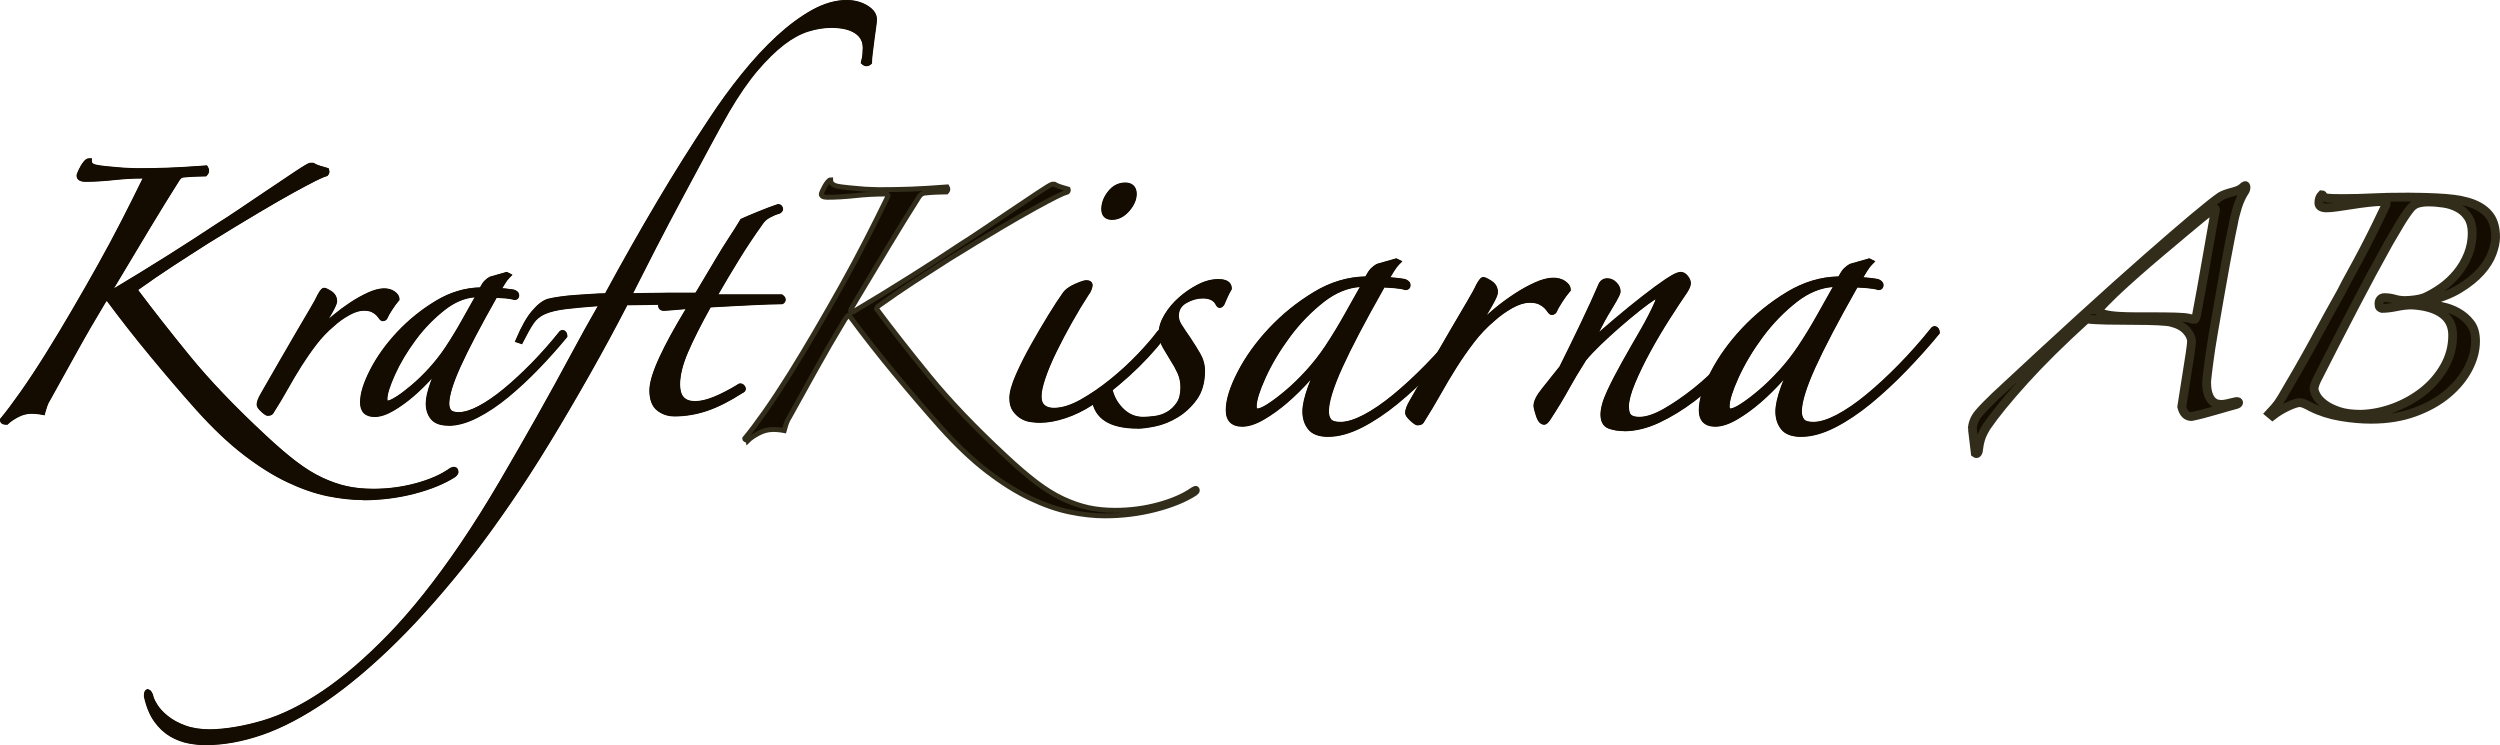 <?xml version="1.0" encoding="UTF-8"?>
<svg id="AB" xmlns="http://www.w3.org/2000/svg" viewBox="0 0 567.03 169.03">
  <defs>
    <style>
      .cls-1, .cls-2, .cls-3 {
        fill: #140c00;
      }

      .cls-2 {
        stroke-width: 2px;
      }

      .cls-2, .cls-3 {
        stroke: #312d1a;
      }

      .cls-3 {
        stroke-width: 1.12px;
      }
    </style>
  </defs>
  <path class="cls-3" d="M169.65,99.84c-.49,0-.74-.12-.74-.37,1.24-1.49,2.75-3.5,4.53-6.02,1.78-2.52,3.7-5.44,5.77-8.75,1.9-3.06,3.85-6.29,5.83-9.68,1.99-3.39,3.95-6.83,5.89-10.3,1.94-3.48,3.78-6.9,5.52-10.3,1.74-3.39,3.35-6.62,4.84-9.68,0-.08.02-.14.06-.18.04-.04.06-.1.06-.19,0-.25-.21-.37-.62-.37-2.23,0-4.51.12-6.82.37-2.32.25-4.43.37-6.33.37-.91,0-1.36-.25-1.36-.74,0-.08.08-.31.25-.68.17-.37.35-.74.56-1.11.21-.38.43-.7.68-.99.25-.29.45-.43.62-.43,0,.66.41,1.12,1.24,1.37.66.17,1.66.31,2.98.43,1.32.13,2.48.23,3.47.31.41,0,.89.02,1.43.06.54.04,1.13.06,1.8.06,2.57,0,4.97-.04,7.2-.12,2.23-.08,5-.25,8.31-.5.25.41.2.79-.12,1.12-.41,0-1.14.02-2.17.06-1.03.04-1.92.1-2.67.19-.58,0-1.08.33-1.49.99-2.15,3.39-4.45,7.12-6.89,11.17-2.44,4.06-5.19,8.65-8.25,13.77-.33.58-.39.93-.19,1.06.21.12.51.02.93-.31,4.3-2.56,8.52-5.15,12.66-7.76,4.14-2.6,7.94-5.06,11.42-7.38.82-.5,2.31-1.47,4.47-2.92,2.15-1.45,4.36-2.94,6.64-4.47,2.27-1.53,4.34-2.92,6.2-4.15,1.86-1.24,2.96-1.9,3.29-1.99h.5c.41.25.89.46,1.43.62.54.17,1.1.33,1.68.5.08.25.04.45-.12.62-.58.17-1.45.54-2.61,1.12-1.16.58-2.79,1.45-4.9,2.61-2.11,1.16-4.74,2.67-7.88,4.53-3.14,1.86-6.99,4.2-11.54,7.01-2.48,1.57-5.09,3.25-7.82,5.03-2.73,1.78-5.42,3.62-8.07,5.52-.33.25-.49.5-.49.74,3.39,4.55,7.36,9.62,11.91,15.2,4.55,5.59,10.34,11.65,17.37,18.18,2.56,2.4,4.88,4.38,6.95,5.96,2.07,1.57,4.07,2.81,6.02,3.72,1.94.91,3.85,1.57,5.71,1.99,1.86.41,3.91.62,6.14.62,3.39,0,6.68-.43,9.86-1.3,3.19-.87,5.78-2.01,7.76-3.41.66-.42,1-.33,1,.25,0,.16-.17.37-.5.62-2.32,1.49-5.32,2.71-9,3.66-3.68.95-7.51,1.43-11.48,1.43-2.48,0-5.13-.29-7.94-.87-2.82-.58-5.79-1.61-8.93-3.1-3.15-1.49-6.41-3.54-9.8-6.14-3.39-2.6-6.91-5.93-10.55-9.99-3.39-3.8-6.87-7.86-10.42-12.16-3.56-4.3-6.87-8.52-9.93-12.66-.25-.41-.43-.6-.56-.56-.12.04-.39.35-.81.93-2.4,3.97-4.59,7.76-6.58,11.35-1.98,3.6-3.97,7.18-5.96,10.74-.33.5-.6,1.06-.81,1.68-.21.62-.35,1.1-.43,1.43-.42-.08-.85-.15-1.3-.18-.46-.05-.85-.06-1.18-.06-1.16,0-2.28.29-3.35.87-1.08.58-1.86,1.12-2.36,1.62Z"/>
  <g>
    <path class="cls-1" d="M263.64,76.26c-2.32,2.99-4.97,5.84-7.96,8.54-3,2.7-5.74,4.87-8.26,6.51-1.93,1.26-3.91,2.22-5.93,2.9-2.03.68-3.86,1.01-5.5,1.01-.58,0-1.25-.05-2.02-.15-.78-.09-1.48-.34-2.1-.72-.63-.39-1.16-.89-1.59-1.52-.44-.63-.65-1.47-.65-2.54,0-1.25.48-2.97,1.45-5.14.96-2.17,2.1-4.42,3.4-6.73,1.31-2.32,2.61-4.53,3.91-6.66,1.31-2.12,2.34-3.72,3.11-4.78.48-.78,1.33-1.43,2.54-1.95,1.21-.53,2-.8,2.39-.8.49,0,.73.14.73.43,0,.19-.07.48-.22.87-.15.39-.31.68-.51.87-1.25,1.93-2.53,4.05-3.83,6.37-1.3,2.32-2.49,4.57-3.55,6.74-1.06,2.17-1.91,4.17-2.53,6.01-.63,1.83-.94,3.28-.94,4.35,0,1.15.31,2,.94,2.53.62.53,1.47.8,2.53.8,1.93,0,4.05-.66,6.37-1.96,2.32-1.3,4.61-2.87,6.87-4.71,2.27-1.83,4.37-3.76,6.3-5.79,1.93-2.03,3.43-3.76,4.49-5.21.48-.48.75-.6.8-.36.05.24-.02.61-.22,1.09M257.13,43.97c0,1.16-.51,2.32-1.52,3.47-1.02,1.16-2.15,1.74-3.4,1.74-1.16,0-1.74-.58-1.74-1.74,0-1.25.46-2.46,1.38-3.62.92-1.16,2.05-1.74,3.4-1.74,1.26,0,1.89.63,1.89,1.88"/>
    <path class="cls-1" d="M235.99,95.84c-.6,0-1.31-.05-2.1-.15-.85-.1-1.64-.38-2.35-.81-.69-.42-1.29-.99-1.77-1.69-.51-.74-.76-1.69-.76-2.89,0-1.34.51-3.15,1.5-5.39.94-2.13,2.09-4.41,3.43-6.78,1.29-2.3,2.61-4.54,3.92-6.68,1.34-2.18,2.37-3.76,3.14-4.82.52-.84,1.47-1.58,2.79-2.16,1.7-.75,2.3-.85,2.63-.85,1.28,0,1.34.87,1.34,1.05,0,.28-.08.62-.26,1.08-.17.44-.36.78-.6,1.04-1.24,1.92-2.52,4.03-3.78,6.28-1.3,2.31-2.49,4.57-3.53,6.7-1.05,2.14-1.89,4.14-2.5,5.94-.6,1.76-.91,3.15-.91,4.15s.24,1.66.72,2.06c.51.43,1.23.65,2.14.65,1.8,0,3.84-.63,6.07-1.88,2.29-1.29,4.57-2.85,6.78-4.65,2.21-1.79,4.31-3.72,6.24-5.74,1.9-2,3.4-3.73,4.44-5.15.45-.45.89-.85,1.39-.7.26.08.45.3.51.58.08.37,0,.83-.25,1.44l-.08.14c-2.32,3-5.03,5.91-8.03,8.62-3,2.71-5.81,4.92-8.33,6.57-1.97,1.28-4.02,2.28-6.08,2.97-2.07.69-3.99,1.04-5.69,1.04ZM246.42,64.86c-.11,0-.57.05-2.14.75-1.09.48-1.85,1.05-2.26,1.72-.78,1.07-1.79,2.62-3.11,4.77-1.3,2.12-2.61,4.36-3.89,6.64-1.31,2.34-2.45,4.59-3.37,6.68-.93,2.08-1.4,3.72-1.4,4.89,0,.93.18,1.67.54,2.19.39.57.85,1.01,1.41,1.34.56.35,1.17.55,1.85.64.75.09,1.4.14,1.95.14,1.57,0,3.36-.33,5.31-.98.29-.1.58-.2.87-.31-2.43.73-4.72.69-6.07-.45-.77-.65-1.16-1.66-1.16-3,0-1.13.33-2.66.97-4.55.63-1.85,1.49-3.89,2.56-6.08,1.05-2.16,2.25-4.43,3.56-6.77,1.29-2.3,2.59-4.45,3.85-6.4l.08-.1c.13-.13.26-.35.37-.66.08-.21.12-.36.15-.47-.02,0-.05,0-.08,0ZM263.26,75.3h0ZM252.21,49.8c-1.5,0-2.35-.86-2.35-2.35,0-1.39.51-2.74,1.51-4,1.03-1.31,2.34-1.97,3.88-1.97s2.5.91,2.5,2.5c0,1.3-.56,2.61-1.67,3.88-1.13,1.29-2.43,1.95-3.86,1.95ZM255.25,42.7c-1.16,0-2.12.49-2.92,1.5-.83,1.04-1.24,2.13-1.24,3.24,0,.82.3,1.12,1.12,1.12,1.08,0,2.04-.5,2.94-1.53.91-1.04,1.37-2.07,1.37-3.07,0-.91-.36-1.27-1.27-1.27Z"/>
  </g>
  <g>
    <path class="cls-1" d="M263.64,76.26c-2.32,2.99-4.97,5.84-7.96,8.54-3,2.7-5.74,4.87-8.26,6.51-1.93,1.26-3.91,2.22-5.93,2.9-2.03.68-3.86,1.01-5.5,1.01-.58,0-1.25-.05-2.02-.15-.78-.09-1.48-.34-2.1-.72-.63-.39-1.16-.89-1.59-1.52-.44-.63-.65-1.47-.65-2.54,0-1.25.48-2.97,1.45-5.14.96-2.17,2.1-4.42,3.4-6.73,1.31-2.32,2.61-4.53,3.91-6.66,1.31-2.12,2.34-3.72,3.11-4.78.48-.78,1.33-1.43,2.54-1.95,1.21-.53,2-.8,2.39-.8.49,0,.73.14.73.43,0,.19-.07.48-.22.87-.15.39-.31.68-.51.87-1.25,1.93-2.53,4.05-3.83,6.37-1.3,2.32-2.49,4.57-3.55,6.74-1.06,2.17-1.91,4.17-2.53,6.01-.63,1.83-.94,3.28-.94,4.35,0,1.15.31,2,.94,2.53.62.53,1.47.8,2.53.8,1.93,0,4.05-.66,6.37-1.96,2.32-1.3,4.61-2.87,6.87-4.71,2.27-1.83,4.37-3.76,6.3-5.79,1.93-2.03,3.43-3.76,4.49-5.21.48-.48.75-.6.8-.36.05.24-.02.61-.22,1.09ZM257.13,43.97c0,1.16-.51,2.32-1.52,3.47-1.02,1.16-2.15,1.74-3.4,1.74-1.16,0-1.74-.58-1.74-1.74,0-1.25.46-2.46,1.38-3.62.92-1.16,2.05-1.74,3.4-1.74,1.26,0,1.89.63,1.89,1.88Z"/>
    <path class="cls-1" d="M235.99,95.91c-.6,0-1.31-.05-2.11-.15-.86-.1-1.66-.38-2.38-.82-.7-.42-1.3-1-1.8-1.71-.52-.74-.78-1.73-.78-2.93,0-1.35.51-3.17,1.51-5.42.94-2.13,2.09-4.41,3.43-6.79,1.29-2.3,2.61-4.54,3.92-6.68,1.35-2.18,2.37-3.76,3.14-4.82.53-.85,1.49-1.6,2.82-2.18,1.71-.76,2.32-.86,2.66-.86,1.35,0,1.42.94,1.42,1.12,0,.29-.08.64-.26,1.11-.17.45-.37.8-.61,1.06-1.24,1.91-2.51,4.02-3.78,6.27-1.3,2.31-2.49,4.56-3.53,6.7-1.05,2.14-1.89,4.13-2.5,5.93-.6,1.75-.9,3.13-.9,4.12s.23,1.62.7,2.01c.5.42,1.2.63,2.09.63,1.79,0,3.82-.63,6.04-1.87,2.28-1.28,4.56-2.85,6.77-4.64,2.21-1.78,4.31-3.71,6.23-5.73,1.9-2,3.39-3.73,4.43-5.14.47-.48.94-.89,1.47-.73.29.09.5.32.56.64.08.38,0,.86-.26,1.48l-.09.16c-2.33,3.01-5.03,5.91-8.04,8.63-3.01,2.71-5.81,4.92-8.34,6.58-1.98,1.29-4.03,2.29-6.09,2.97-2.08.7-4.01,1.05-5.72,1.05ZM246.4,64.93c-.12,0-.6.08-2.1.74-1.07.47-1.82,1.04-2.23,1.69-.78,1.07-1.79,2.62-3.11,4.77-1.3,2.12-2.61,4.36-3.89,6.64-1.31,2.34-2.45,4.58-3.37,6.67-.92,2.07-1.39,3.71-1.39,4.86,0,.91.18,1.64.53,2.14.39.56.84.99,1.38,1.32.55.34,1.15.54,1.83.63.74.09,1.39.14,1.94.14,1.4,0,2.98-.27,4.7-.79-1.87.32-3.56.1-4.64-.82-.79-.66-1.18-1.69-1.18-3.06,0-1.14.33-2.68.98-4.57.63-1.85,1.5-3.9,2.57-6.09,1.05-2.16,2.25-4.44,3.57-6.77,1.29-2.3,2.59-4.45,3.86-6.4l.09-.11c.12-.12.24-.34.35-.63.06-.15.1-.28.12-.37ZM252.21,49.87c-1.54,0-2.43-.88-2.43-2.43,0-1.41.51-2.77,1.53-4.05,1.05-1.33,2.37-2,3.94-2s2.58.94,2.58,2.57c0,1.32-.57,2.64-1.69,3.93-1.15,1.31-2.47,1.97-3.92,1.97ZM255.25,42.78c-1.14,0-2.07.48-2.86,1.48-.82,1.03-1.23,2.1-1.23,3.19,0,.77.27,1.05,1.05,1.05,1.05,0,2-.49,2.88-1.5.9-1.03,1.35-2.04,1.35-3.02,0-.87-.32-1.19-1.2-1.19Z"/>
  </g>
  <g>
    <path class="cls-1" d="M277.11,68.73c-.29.48-.53.53-.73.15-.58-1.25-1.78-1.88-3.62-1.88-1.35,0-2.71.39-4.06,1.16-1.35.77-2.02,1.93-2.02,3.47,0,.77.24,1.54.72,2.32.48.77,1.16,1.79,2.03,3.04.77,1.16,1.49,2.32,2.17,3.47.67,1.16,1.01,2.37,1.01,3.62,0,2.52-.58,4.56-1.74,6.16-1.16,1.59-2.53,2.87-4.13,3.84-1.59.97-3.21,1.62-4.85,1.96-1.64.34-2.94.51-3.91.51-5.89,0-9.12-1.98-9.7-5.94.48-.29,1.03-.65,1.66-1.09.63-.43,1.09-.84,1.38-1.23.19,0,.34.19.43.58.48,1.74,1.4,3.23,2.75,4.49,1.35,1.25,2.94,1.88,4.78,1.88.77,0,1.69-.07,2.75-.22,1.06-.14,2.05-.48,2.97-1.01.92-.53,1.71-1.28,2.39-2.24.68-.96,1.02-2.27,1.02-3.91,0-1.25-.24-2.41-.72-3.47-.49-1.06-1.02-2.03-1.59-2.89-.58-.96-1.16-1.93-1.74-2.9-.58-.96-.87-2.03-.87-3.18s.41-2.41,1.23-3.76c.82-1.35,1.86-2.58,3.11-3.69,1.25-1.11,2.63-2.05,4.13-2.82,1.5-.78,2.97-1.16,4.41-1.16,1.54,0,2.32.48,2.32,1.44-.28.48-.58,1.04-.86,1.67-.29.63-.54,1.18-.72,1.67"/>
    <path class="cls-1" d="M258,97.14c-6.21,0-9.68-2.17-10.31-6.46l-.06-.4.35-.21c.47-.28,1.01-.64,1.63-1.07.58-.4.99-.76,1.23-1.09l.18-.25h.31c.35,0,.81.18,1.03,1.04.45,1.61,1.31,3.02,2.57,4.19,1.25,1.16,2.67,1.72,4.36,1.72.74,0,1.64-.07,2.67-.21.97-.13,1.89-.44,2.74-.93.83-.48,1.57-1.18,2.19-2.06.6-.86.91-2.05.91-3.56,0-1.15-.22-2.24-.67-3.22-.49-1.06-.99-1.98-1.54-2.81l-1.75-2.92c-.64-1.06-.96-2.24-.96-3.5s.44-2.63,1.32-4.08c.86-1.4,1.94-2.69,3.23-3.83,1.3-1.14,2.73-2.12,4.25-2.91,1.57-.81,3.15-1.23,4.7-1.23,2.55,0,2.93,1.29,2.93,2.06v.17l-.09.14c-.3.51-.58,1.06-.83,1.61-.29.62-.53,1.16-.71,1.64l-.05.09c-.11.18-.44.76-.99.7-.24,0-.57-.12-.81-.59-.48-1.05-1.48-1.55-3.07-1.55-1.24,0-2.5.36-3.75,1.08-1.15.66-1.71,1.62-1.71,2.94,0,.66.21,1.31.63,1.99.49.78,1.16,1.79,2.01,3.01.83,1.25,1.54,2.4,2.2,3.52.73,1.25,1.09,2.57,1.09,3.93,0,2.63-.62,4.83-1.85,6.52-1.2,1.65-2.65,3-4.3,4-1.63.99-3.33,1.68-5.04,2.03-1.66.34-3.02.52-4.03.52ZM248.98,90.9c.69,3.37,3.64,5.02,9.02,5.02.36,0,.77-.02,1.22-.07-1.95-.02-3.67-.71-5.12-2.05-1.36-1.26-2.32-2.78-2.85-4.52-.26.24-.57.48-.94.74-.49.34-.93.63-1.33.89ZM266.16,70.62c-.33.43-.63.87-.91,1.32-.76,1.25-1.14,2.41-1.14,3.44s.26,2,.78,2.87l1.74,2.9c.57.86,1.11,1.83,1.63,2.95.52,1.15.78,2.4.78,3.73,0,1.76-.38,3.2-1.13,4.26-.26.37-.53.7-.82,1.01,1.25-.86,2.35-1.95,3.3-3.25,1.07-1.48,1.62-3.43,1.62-5.79,0-1.14-.31-2.25-.93-3.31-.64-1.1-1.34-2.22-2.15-3.44-.85-1.22-1.54-2.25-2.04-3.05-.54-.87-.81-1.76-.81-2.64,0-.35.03-.68.09-1ZM272.77,66.38c1.85,0,3.16.59,3.92,1.77.17-.4.37-.85.59-1.34.24-.53.51-1.05.8-1.56-.04-.27-.29-.68-1.69-.68s-2.74.37-4.13,1.09c-.63.33-1.25.69-1.84,1.08.78-.24,1.57-.36,2.35-.36Z"/>
  </g>
  <g>
    <path class="cls-1" d="M277.11,68.73c-.29.48-.53.53-.73.15-.58-1.25-1.78-1.88-3.62-1.88-1.35,0-2.71.39-4.06,1.16-1.35.77-2.02,1.93-2.02,3.47,0,.77.24,1.54.72,2.32.48.77,1.16,1.79,2.03,3.04.77,1.16,1.49,2.32,2.17,3.47.67,1.16,1.01,2.37,1.01,3.62,0,2.52-.58,4.56-1.74,6.16-1.16,1.59-2.53,2.87-4.13,3.84-1.59.97-3.21,1.62-4.85,1.96-1.64.34-2.94.51-3.91.51-5.89,0-9.12-1.98-9.7-5.94.48-.29,1.03-.65,1.66-1.09.63-.43,1.09-.84,1.38-1.23.19,0,.34.19.43.58.48,1.74,1.4,3.23,2.75,4.49,1.35,1.25,2.94,1.88,4.78,1.88.77,0,1.69-.07,2.75-.22,1.06-.14,2.05-.48,2.97-1.01.92-.53,1.71-1.28,2.39-2.24.68-.96,1.02-2.27,1.02-3.91,0-1.25-.24-2.41-.72-3.47-.49-1.06-1.02-2.03-1.59-2.89-.58-.96-1.16-1.93-1.74-2.9-.58-.96-.87-2.03-.87-3.18s.41-2.41,1.23-3.76c.82-1.35,1.86-2.58,3.11-3.69,1.25-1.11,2.63-2.05,4.13-2.82,1.5-.78,2.97-1.16,4.41-1.16,1.54,0,2.32.48,2.32,1.44-.28.48-.58,1.04-.86,1.67-.29.63-.54,1.18-.72,1.67Z"/>
    <path class="cls-1" d="M258,97.22c-6.25,0-9.75-2.2-10.38-6.53l-.07-.45.39-.24c.47-.28,1.01-.64,1.62-1.06.57-.39.98-.75,1.22-1.07l.21-.28h.35c.31,0,.86.14,1.1,1.1.44,1.59,1.3,2.99,2.55,4.15,1.23,1.14,2.64,1.7,4.31,1.7.74,0,1.63-.07,2.66-.21.96-.13,1.87-.44,2.71-.92.83-.48,1.56-1.17,2.17-2.04.59-.84.89-2.03.89-3.52,0-1.14-.22-2.21-.66-3.19-.48-1.05-.99-1.97-1.54-2.79l-1.75-2.92c-.64-1.07-.97-2.26-.97-3.54s.45-2.66,1.33-4.12c.86-1.41,1.95-2.71,3.25-3.85,1.3-1.15,2.74-2.13,4.27-2.92,1.58-.82,3.17-1.23,4.73-1.23,2.61,0,3,1.34,3,2.13v.19l-.09.16c-.3.51-.58,1.05-.83,1.6-.29.62-.52,1.16-.71,1.63l-.05.1c-.11.19-.48.72-1.06.74-.21,0-.6-.1-.87-.63-.47-1.02-1.45-1.51-3-1.51-1.23,0-2.48.36-3.71,1.07-1.13.65-1.68,1.59-1.68,2.88,0,.65.2,1.29.62,1.95.49.78,1.16,1.79,2.01,3.01.83,1.25,1.55,2.4,2.2,3.52.73,1.26,1.1,2.6,1.1,3.97,0,2.65-.63,4.86-1.87,6.56-1.21,1.66-2.66,3.01-4.33,4.02-1.64,1-3.34,1.68-5.07,2.04-1.67.35-3.03.52-4.05.52ZM249.06,90.93c.7,3.3,3.63,4.91,8.94,4.91.06,0,.11,0,.17,0-1.54-.22-2.92-.88-4.12-1.99-1.34-1.24-2.3-2.74-2.84-4.44-.25.22-.53.44-.86.67-.47.33-.9.61-1.29.86ZM266.04,70.91c-.26.35-.5.71-.72,1.07-.75,1.24-1.13,2.39-1.13,3.41s.26,1.98.77,2.83l1.74,2.9c.57.86,1.11,1.84,1.63,2.96.52,1.16.79,2.42.79,3.76,0,1.78-.38,3.23-1.14,4.31-.13.18-.26.35-.39.52,1.02-.79,1.94-1.74,2.74-2.84,1.07-1.46,1.61-3.4,1.61-5.75,0-1.12-.31-2.22-.92-3.27-.64-1.1-1.34-2.22-2.15-3.44-.85-1.22-1.54-2.25-2.04-3.05-.55-.88-.83-1.78-.83-2.68,0-.25.02-.49.05-.72ZM272.77,66.3c1.82,0,3.12.57,3.9,1.68.16-.37.34-.77.54-1.21.24-.52.5-1.04.79-1.54-.05-.25-.32-.59-1.61-.59s-2.71.36-4.1,1.08c-.49.25-.96.52-1.43.81.63-.16,1.27-.23,1.91-.23Z"/>
  </g>
  <g>
    <path class="cls-1" d="M331.98,75.39c-2.22,2.71-4.66,5.43-7.31,8.18-2.66,2.75-5.34,5.24-8.03,7.46-2.7,2.22-5.38,4-8.03,5.36-2.66,1.35-5.1,2.03-7.31,2.03-1.94,0-3.29-.48-4.05-1.45-.77-.97-1.16-2.18-1.16-3.62,0-1.35.41-3.16,1.23-5.43.82-2.27,2.05-4.7,3.69-7.31-1.25,1.64-2.7,3.38-4.34,5.21-1.64,1.84-3.33,3.5-5.07,4.99-1.74,1.5-3.48,2.75-5.21,3.76-1.74,1.01-3.28,1.52-4.63,1.52-2.03,0-3.04-1.02-3.04-3.04,0-2.22.87-5.02,2.61-8.4,1.74-3.38,4.08-6.64,7.02-9.77,2.95-3.14,6.3-5.84,10.07-8.11,3.76-2.27,7.67-3.4,11.73-3.4.48-.96.92-1.64,1.3-2.03.39-.38.77-.67,1.16-.87l4.06-1.16.29.14c-.48.49-.94,1.08-1.38,1.81-.43.72-.89,1.47-1.38,2.25.48,0,1.21.05,2.18.14.96.1,1.69.2,2.17.29.48.19.72.43.72.72s-.14.44-.43.44c-.58-.19-1.45-.34-2.6-.44-1.16-.1-2.03-.14-2.61-.14-4.44,7.82-7.7,14.02-9.77,18.6-2.08,4.59-3.11,7.98-3.11,10.21,0,.87.22,1.59.65,2.17.43.58,1.32.87,2.68.87,1.54,0,3.37-.56,5.5-1.66,2.12-1.11,4.39-2.65,6.8-4.63,2.41-1.98,4.9-4.27,7.45-6.88,2.56-2.61,4.99-5.36,7.31-8.25.19-.29.39-.36.58-.22.19.15.29.36.29.65M309.39,64.39c-3.28,0-6.42,1.16-9.41,3.47-2.99,2.32-5.65,5.05-7.97,8.18-2.32,3.13-4.17,6.25-5.57,9.33-1.4,3.09-2.1,5.36-2.1,6.81,0,.77.29,1.16.86,1.16s1.47-.39,2.68-1.16c1.21-.77,2.58-1.81,4.13-3.11,1.55-1.3,3.11-2.82,4.7-4.56,1.59-1.74,3.07-3.62,4.42-5.65,1.54-2.32,3.04-4.78,4.49-7.39,1.44-2.6,2.75-4.92,3.91-6.95l-.15-.15Z"/>
    <path class="cls-1" d="M301.29,99.02c-2.12,0-3.65-.56-4.53-1.68-.86-1.08-1.3-2.42-1.3-4.01,0-1.42.43-3.32,1.26-5.64.22-.62.48-1.25.77-1.9-.12.14-.25.28-.38.42-1.65,1.84-3.37,3.54-5.12,5.05-1.76,1.52-3.55,2.8-5.31,3.83-1.86,1.08-3.47,1.61-4.94,1.61-2.36,0-3.66-1.3-3.66-3.66s.9-5.22,2.68-8.68c1.75-3.41,4.15-6.75,7.12-9.91,2.97-3.16,6.4-5.93,10.2-8.22,3.73-2.25,7.65-3.42,11.66-3.49.44-.85.85-1.46,1.24-1.85.44-.43.88-.76,1.32-.98l4.39-1.26,1.27.63-.6.61c-.45.45-.88,1.02-1.29,1.69-.27.44-.54.9-.83,1.36.34.02.72.06,1.16.1.91.09,1.68.2,2.23.3,1.03.4,1.22.94,1.22,1.33,0,.63-.42,1.05-1.05,1.05l-.19-.03c-.52-.17-1.35-.31-2.46-.41-.91-.08-1.65-.12-2.2-.14-4.32,7.61-7.53,13.75-9.57,18.24-2.03,4.48-3.06,7.83-3.06,9.95,0,.74.17,1.33.53,1.8.3.41,1.06.62,2.18.62,1.42,0,3.18-.54,5.22-1.6,2.09-1.09,4.34-2.63,6.7-4.56,2.38-1.95,4.87-4.25,7.41-6.83,2.53-2.58,4.98-5.34,7.27-8.2.18-.27.43-.46.72-.51.25-.04.5.02.71.18.25.19.53.54.53,1.14v.22l-.14.17c-2.2,2.68-4.67,5.45-7.35,8.22-2.63,2.73-5.36,5.26-8.09,7.5-2.71,2.23-5.45,4.06-8.14,5.43-2.73,1.39-5.29,2.09-7.59,2.09ZM300.81,80.44l.71.49c-1.61,2.55-2.83,4.97-3.63,7.19-.79,2.19-1.19,3.95-1.19,5.22s.34,2.37,1.03,3.24c.64.81,1.85,1.21,3.57,1.21s3.55-.42,5.53-1.26c-1.01.31-1.93.47-2.79.47-1.57,0-2.61-.36-3.17-1.11-.51-.68-.77-1.54-.77-2.54,0-2.33,1.04-5.75,3.17-10.46,2.07-4.59,5.37-10.86,9.79-18.65l.05-.09h-.05l.59-.94c.48-.77.94-1.52,1.37-2.24.14-.23.28-.45.42-.66l-2.69.77c-.22.12-.55.37-.89.71-.23.23-.63.75-1.18,1.87l-.17.34h-.38c-.08,0-.17,0-.25,0l.44.44-.23.41c-1.16,2.03-2.46,4.34-3.9,6.94-1.44,2.59-2.96,5.09-4.51,7.43-.28.42-.56.83-.85,1.23ZM303.11,65.21c-1.49.53-2.96,1.23-4.4,2.09-3.7,2.23-7.04,4.92-9.94,8-2.89,3.08-5.22,6.32-6.92,9.63-1.68,3.28-2.54,6.01-2.54,8.11,0,1.68.75,2.42,2.43,2.42,1.23,0,2.68-.48,4.32-1.44.49-.29.99-.6,1.49-.93-.99.57-1.75.85-2.34.85-.35,0-1.48-.13-1.48-1.77,0-1.55.7-3.86,2.15-7.06,1.42-3.13,3.32-6.31,5.64-9.45,2.33-3.16,5.05-5.95,8.08-8.3,1.14-.88,2.31-1.61,3.5-2.17ZM308.55,65.03c-2.83.19-5.58,1.3-8.19,3.32-2.94,2.28-5.58,4.99-7.85,8.06-2.27,3.07-4.12,6.18-5.51,9.22-1.36,2.99-2.04,5.2-2.04,6.55,0,.54.13.54.25.54.26,0,.91-.14,2.35-1.06,1.17-.74,2.53-1.78,4.06-3.07,1.51-1.27,3.07-2.79,4.65-4.51,1.56-1.7,3.03-3.58,4.36-5.57,1.54-2.31,3.04-4.78,4.46-7.34,1.26-2.27,2.41-4.32,3.45-6.15Z"/>
  </g>
  <g>
    <path class="cls-1" d="M331.98,75.39c-2.22,2.71-4.66,5.43-7.31,8.18-2.66,2.75-5.34,5.24-8.03,7.46-2.7,2.22-5.38,4-8.03,5.36-2.66,1.35-5.1,2.03-7.31,2.03-1.94,0-3.29-.48-4.05-1.45-.77-.97-1.16-2.18-1.16-3.62,0-1.35.41-3.16,1.23-5.43.82-2.27,2.05-4.7,3.69-7.31-1.25,1.64-2.7,3.38-4.34,5.21-1.64,1.84-3.33,3.5-5.07,4.99-1.74,1.5-3.48,2.75-5.21,3.76-1.74,1.01-3.28,1.52-4.63,1.52-2.03,0-3.04-1.02-3.04-3.04,0-2.22.87-5.02,2.61-8.4,1.74-3.38,4.08-6.64,7.02-9.77,2.95-3.14,6.3-5.84,10.07-8.11,3.76-2.27,7.67-3.4,11.73-3.4.48-.96.92-1.64,1.3-2.03.39-.38.77-.67,1.16-.87l4.06-1.16.29.14c-.48.49-.94,1.08-1.38,1.81-.43.72-.89,1.47-1.38,2.25.48,0,1.21.05,2.18.14.96.1,1.69.2,2.17.29.48.19.72.43.72.72s-.14.44-.43.44c-.58-.19-1.45-.34-2.6-.44-1.16-.1-2.03-.14-2.61-.14-4.44,7.82-7.7,14.02-9.77,18.6-2.08,4.59-3.11,7.98-3.11,10.21,0,.87.22,1.59.65,2.17.43.58,1.32.87,2.68.87,1.54,0,3.37-.56,5.5-1.66,2.12-1.11,4.39-2.65,6.8-4.63,2.41-1.98,4.9-4.27,7.45-6.88,2.56-2.61,4.99-5.36,7.31-8.25.19-.29.39-.36.58-.22.19.15.29.36.29.65ZM309.39,64.39c-3.28,0-6.42,1.16-9.41,3.47-2.99,2.32-5.65,5.05-7.97,8.18-2.32,3.13-4.17,6.25-5.57,9.33-1.4,3.09-2.1,5.36-2.1,6.81,0,.77.29,1.16.86,1.16s1.47-.39,2.68-1.16c1.21-.77,2.58-1.81,4.13-3.11,1.55-1.3,3.11-2.82,4.7-4.56,1.59-1.74,3.07-3.62,4.42-5.65,1.54-2.32,3.04-4.78,4.49-7.39,1.44-2.6,2.75-4.92,3.91-6.95l-.15-.15Z"/>
    <path class="cls-1" d="M301.29,99.1c-2.14,0-3.69-.57-4.59-1.71-.87-1.09-1.31-2.45-1.31-4.05,0-1.45.42-3.3,1.27-5.67.18-.48.37-.98.58-1.48-.02.03-.05.05-.07.08-1.65,1.84-3.37,3.54-5.13,5.06-1.76,1.52-3.55,2.81-5.32,3.84-1.87,1.09-3.5,1.62-4.98,1.62-2.41,0-3.73-1.32-3.73-3.73s.9-5.24,2.68-8.71c1.76-3.42,4.15-6.76,7.13-9.93,2.97-3.17,6.41-5.94,10.21-8.23,3.72-2.24,7.64-3.42,11.66-3.5.44-.83.85-1.44,1.24-1.83.44-.44.89-.77,1.34-1l.12-.05,4.31-1.23,1.39.68-.67.68c-.45.45-.88,1.02-1.27,1.68-.25.41-.5.83-.76,1.26.31.02.65.05,1.04.09.92.09,1.69.2,2.23.3l.13.04c.95.39,1.15.95,1.15,1.36,0,.67-.45,1.13-1.12,1.13l-.22-.04c-.52-.17-1.34-.31-2.44-.4-.89-.07-1.61-.12-2.15-.14-4.3,7.59-7.51,13.71-9.54,18.19-2.02,4.47-3.05,7.81-3.05,9.92,0,.72.17,1.3.51,1.76.29.39,1.02.59,2.13.59,1.41,0,3.15-.53,5.19-1.59,2.08-1.09,4.33-2.62,6.68-4.55,2.38-1.95,4.87-4.25,7.4-6.83,2.53-2.58,4.98-5.34,7.27-8.2.18-.28.45-.48.76-.53.27-.04.54.02.77.2.26.2.56.57.56,1.2v.25l-.16.19c-2.2,2.68-4.67,5.45-7.35,8.22-2.64,2.73-5.36,5.26-8.09,7.51-2.72,2.23-5.46,4.06-8.16,5.44-2.75,1.39-5.31,2.1-7.63,2.1ZM300.87,80.48l.71.49c-1.61,2.55-2.83,4.96-3.63,7.18-.79,2.18-1.19,3.93-1.19,5.2s.33,2.34,1.01,3.19c.63.79,1.81,1.19,3.52,1.19,1.35,0,2.8-.27,4.35-.81-.56.11-1.09.16-1.6.16-1.6,0-2.66-.37-3.23-1.14-.52-.7-.79-1.57-.79-2.59,0-2.34,1.04-5.78,3.17-10.49,2.07-4.58,5.37-10.85,9.79-18.64h-.05l.66-1.05c.48-.77.94-1.52,1.37-2.24.1-.17.2-.33.31-.49l-2.43.69c-.3.16-.61.4-.93.71-.23.23-.62.74-1.17,1.85l-.19.38h-.5l.35.35-.26.46c-1.16,2.03-2.46,4.34-3.9,6.94-1.44,2.59-2.96,5.09-4.52,7.43-.28.42-.56.83-.85,1.23ZM301.86,65.77c-1.05.44-2.09.98-3.11,1.59-3.7,2.23-7.03,4.92-9.92,7.99-2.89,3.08-5.21,6.31-6.91,9.62-1.68,3.27-2.53,5.99-2.53,8.08,0,1.65.7,2.35,2.35,2.35,1.22,0,2.66-.48,4.29-1.43.11-.06.22-.13.33-.19-.44.17-.81.25-1.14.25-.37,0-1.55-.13-1.55-1.85,0-1.56.71-3.88,2.16-7.09,1.42-3.13,3.32-6.32,5.65-9.46,2.34-3.17,5.06-5.96,8.1-8.32.76-.59,1.52-1.1,2.3-1.54ZM308.42,65.11c-2.77.21-5.46,1.32-8.01,3.29-2.93,2.28-5.57,4.98-7.83,8.05-2.27,3.07-4.12,6.17-5.5,9.21-1.35,2.98-2.04,5.18-2.04,6.52,0,.36.08.46.08.46.34.01.97-.12,2.4-1.04,1.16-.74,2.53-1.77,4.05-3.06,1.51-1.27,3.07-2.78,4.64-4.5,1.56-1.7,3.02-3.57,4.35-5.56,1.53-2.31,3.03-4.78,4.46-7.34,1.23-2.22,2.36-4.23,3.39-6.03Z"/>
  </g>
  <g>
    <path class="cls-1" d="M355.58,65.69c-.58.68-1.19,1.5-1.81,2.46-.63.97-1.04,1.69-1.23,2.17-.1.29-.29.43-.58.43-.1,0-.24-.15-.44-.43-.19-.29-.46-.6-.79-.94-.34-.34-.8-.65-1.38-.94-.58-.29-1.4-.43-2.46-.43-1.26,0-2.66.43-4.2,1.3-1.54.87-2.9,1.84-4.05,2.9-1.83,1.55-3.45,3.24-4.85,5.07-1.4,1.83-2.73,3.74-3.98,5.72-1.26,1.98-2.46,4.01-3.62,6.08-1.16,2.07-2.41,4.17-3.76,6.3-.1.29-.39.43-.87.43-.19,0-.6-.29-1.23-.87-.63-.58-.94-1.01-.94-1.3,0-.58.33-1.45,1.01-2.6,1.54-2.7,3.11-5.43,4.7-8.18,1.59-2.75,3.09-5.33,4.49-7.75,1.4-2.41,2.63-4.51,3.69-6.3,1.06-1.79,1.78-3.11,2.17-3.98.49-.87.82-1.3,1.01-1.3s.68.24,1.45.72c.77.48,1.16,1.16,1.16,2.03,0,.29-.17.77-.51,1.45-.34.68-.73,1.37-1.16,2.1-.43.72-.85,1.43-1.23,2.1-.39.68-.68,1.16-.87,1.45-.29.48-.34.72-.14.72s.43-.15.72-.43c.97-.97,2.15-2.03,3.55-3.19,1.4-1.16,2.87-2.24,4.41-3.26,1.55-1.01,3.06-1.85,4.56-2.53,1.49-.67,2.82-1.01,3.98-1.01.87,0,1.62.22,2.24.65.63.44.95.89.95,1.38"/>
    <path class="cls-1" d="M321.55,96.42c-.33,0-.72-.17-1.65-1.03-.78-.72-1.14-1.26-1.14-1.75,0-.71.36-1.66,1.09-2.92,1.54-2.7,3.11-5.42,4.7-8.18l4.49-7.75c1.4-2.41,2.63-4.52,3.7-6.3,1.04-1.76,1.76-3.07,2.13-3.91.7-1.26,1.09-1.67,1.57-1.67.29,0,.69.14,1.78.82.95.59,1.45,1.47,1.45,2.55,0,.39-.18.93-.57,1.72-.34.67-.72,1.37-1.18,2.14-.34.57-.67,1.12-.97,1.66.64-.57,1.33-1.18,2.08-1.8,1.39-1.15,2.89-2.26,4.47-3.3,1.57-1.03,3.13-1.89,4.65-2.58,2.83-1.28,5.19-1.44,6.83-.31.8.56,1.21,1.19,1.21,1.88v.23l-.15.17c-.58.67-1.17,1.48-1.76,2.4-.74,1.14-1.05,1.75-1.18,2.07-.17.51-.59.82-1.15.82-.43,0-.71-.36-.95-.7-.17-.26-.4-.53-.72-.86-.29-.29-.7-.56-1.22-.83-.49-.24-1.23-.37-2.18-.37-1.14,0-2.45.41-3.9,1.22-1.5.85-2.82,1.79-3.94,2.81-1.82,1.53-3.42,3.21-4.77,4.99-1.39,1.82-2.72,3.73-3.95,5.67-1.2,1.9-2.38,3.88-3.6,6.06-1.15,2.05-2.41,4.16-3.75,6.28-.14.32-.49.77-1.42.77ZM320,93.63s.09.25.74.85c.67.62.89.71.91.72.15-.01.22-.06.22-.06,1.38-2.21,2.64-4.32,3.79-6.37,1.23-2.2,2.42-4.2,3.63-6.11,1.26-1.98,2.61-3.91,4.01-5.76.57-.75,1.19-1.49,1.84-2.2h-.33l-.28-.36c-.23-.41,0-.86.25-1.29.21-.31.49-.78.87-1.44.38-.67.8-1.38,1.23-2.11.44-.74.82-1.42,1.14-2.06.42-.85.44-1.13.44-1.17,0-.66-.28-1.13-.87-1.51-.55-.34-.85-.5-1.01-.57-.1.13-.29.4-.59.93-.37.85-1.09,2.17-2.18,4-1.07,1.78-2.29,3.88-3.69,6.29l-4.49,7.75c-1.59,2.75-3.16,5.47-4.7,8.18-.81,1.38-.93,2.03-.93,2.3h0ZM346.89,67.39c1.15,0,2.07.17,2.73.5.64.32,1.15.68,1.54,1.06.38.38.66.72.87,1.03.24-.56.65-1.27,1.23-2.16.56-.86,1.12-1.64,1.67-2.31-.1-.26-.39-.51-.65-.69-1.27-.88-3.23-.66-5.62.42-1.46.66-2.96,1.5-4.48,2.49-.27.18-.54.36-.81.54,1.26-.58,2.44-.87,3.51-.87Z"/>
  </g>
  <g>
    <path class="cls-1" d="M355.58,65.69c-.58.68-1.19,1.5-1.81,2.46-.63.97-1.04,1.69-1.23,2.17-.1.29-.29.43-.58.43-.1,0-.24-.15-.44-.43-.19-.29-.46-.6-.79-.94-.34-.34-.8-.65-1.38-.94-.58-.29-1.4-.43-2.46-.43-1.26,0-2.66.43-4.2,1.3-1.54.87-2.9,1.84-4.05,2.9-1.83,1.55-3.45,3.24-4.85,5.07-1.4,1.83-2.73,3.74-3.98,5.72-1.26,1.98-2.46,4.01-3.62,6.08-1.16,2.07-2.41,4.17-3.76,6.3-.1.29-.39.43-.87.43-.19,0-.6-.29-1.23-.87-.63-.58-.94-1.01-.94-1.3,0-.58.33-1.45,1.01-2.6,1.54-2.7,3.11-5.43,4.7-8.18,1.59-2.75,3.09-5.33,4.49-7.75,1.4-2.41,2.63-4.51,3.69-6.3,1.06-1.79,1.78-3.11,2.17-3.98.49-.87.82-1.3,1.01-1.3s.68.24,1.45.72c.77.48,1.16,1.16,1.16,2.03,0,.29-.17.77-.51,1.45-.34.68-.73,1.37-1.16,2.1-.43.72-.85,1.43-1.23,2.1-.39.68-.68,1.16-.87,1.45-.29.48-.34.72-.14.72s.43-.15.72-.43c.97-.97,2.15-2.03,3.55-3.19,1.4-1.16,2.87-2.24,4.41-3.26,1.55-1.01,3.06-1.85,4.56-2.53,1.49-.67,2.82-1.01,3.98-1.01.87,0,1.62.22,2.24.65.63.44.95.89.95,1.38Z"/>
    <path class="cls-1" d="M321.55,96.49c-.35,0-.75-.18-1.7-1.05-.8-.73-1.16-1.29-1.16-1.81,0-.72.36-1.69,1.11-2.95,1.54-2.7,3.11-5.42,4.7-8.18l4.49-7.75c1.4-2.41,2.63-4.52,3.7-6.3,1.04-1.75,1.76-3.07,2.13-3.91.73-1.31,1.12-1.71,1.64-1.71.31,0,.71.14,1.82.83.97.61,1.48,1.51,1.48,2.61,0,.41-.18.95-.58,1.75-.34.67-.73,1.38-1.19,2.15-.25.43-.5.84-.74,1.25.54-.48,1.12-.98,1.74-1.49,1.39-1.15,2.9-2.26,4.48-3.3,1.57-1.03,3.14-1.9,4.66-2.58,2.86-1.29,5.24-1.45,6.9-.3.83.57,1.24,1.22,1.24,1.94v.25l-.17.19c-.58.67-1.17,1.48-1.75,2.39-.74,1.13-1.05,1.74-1.17,2.05-.18.53-.64.87-1.22.87-.47,0-.77-.38-1.01-.74-.17-.25-.4-.53-.71-.85-.28-.28-.69-.55-1.2-.81-.48-.24-1.2-.36-2.15-.36-1.13,0-2.43.41-3.86,1.21-1.49.84-2.81,1.79-3.93,2.8-1.82,1.53-3.41,3.2-4.76,4.98-1.39,1.82-2.72,3.72-3.95,5.67-1.2,1.9-2.38,3.88-3.6,6.05-1.15,2.05-2.41,4.16-3.75,6.27-.15.34-.52.81-1.49.81ZM321.68,95.13h0ZM320.07,93.63s.11.25.72.8c.51.48.76.64.85.69.14,0,.19-.03.19-.03,1.36-2.18,2.62-4.29,3.76-6.34,1.23-2.2,2.42-4.2,3.64-6.12,1.26-1.98,2.61-3.92,4.02-5.77.54-.71,1.12-1.4,1.73-2.08h-.21l-.3-.4c-.25-.44,0-.94.25-1.37.21-.32.49-.79.87-1.44.38-.67.8-1.38,1.23-2.11.44-.74.82-1.41,1.14-2.05.42-.85.43-1.11.43-1.14,0-.63-.26-1.09-.83-1.44-.49-.31-.78-.46-.95-.54-.11.14-.28.4-.55.87-.37.84-1.09,2.17-2.18,4-1.07,1.78-2.29,3.88-3.69,6.29l-4.49,7.75c-1.59,2.75-3.16,5.47-4.7,8.18-.8,1.36-.92,2-.92,2.26h0ZM346.89,67.32c1.17,0,2.08.17,2.76.51.64.32,1.17.68,1.56,1.07.35.35.62.67.82.96.2-.52.6-1.22,1.16-2.07.55-.85,1.1-1.62,1.65-2.28-.1-.23-.37-.45-.6-.61-1.25-.86-3.19-.64-5.55.42-1.45.66-2.96,1.49-4.47,2.48-.06.04-.11.07-.17.11,1-.39,1.95-.58,2.83-.58Z"/>
  </g>
  <g>
    <path class="cls-1" d="M397.13,76.55c-1.74,2.41-3.74,4.85-6.01,7.31-2.27,2.46-4.68,4.66-7.24,6.59-2.56,1.93-5.16,3.52-7.82,4.78-2.66,1.25-5.24,1.88-7.75,1.88-1.16,0-2.22-.17-3.19-.51-.96-.34-1.45-1.18-1.45-2.53s.49-3.06,1.45-5.14c.96-2.07,2.1-4.27,3.4-6.58,1.3-2.32,2.65-4.68,4.05-7.1,1.39-2.41,2.53-4.63,3.4-6.66.19-.48.21-.89.07-1.23-.14-.34-.46-.36-.94-.07-1.06.67-2.32,1.59-3.77,2.75-1.44,1.16-2.92,2.39-4.41,3.69-1.5,1.3-2.95,2.63-4.34,3.98-1.4,1.35-2.53,2.56-3.4,3.62-1.54,2.41-2.87,4.63-3.98,6.66-1.11,2.03-2.49,4.3-4.13,6.81-.39.58-.68.87-.87.87-.48,0-.89-.53-1.23-1.59-.34-1.06-.51-1.73-.51-2.03,0-.86.6-2.05,1.81-3.55,1.2-1.49,2.53-3.16,3.98-4.99,1.54-3.09,3.13-6.34,4.78-9.77,1.64-3.43,3.04-6.49,4.2-9.19.29-.48.72-.73,1.3-.73s1.11.24,1.59.73c.48.48.72,1.01.72,1.59,0,.38-.7,1.71-2.1,3.98-1.4,2.27-2.77,4.9-4.13,7.89,1.83-1.64,3.83-3.38,6-5.21,2.17-1.83,4.25-3.52,6.23-5.07,1.98-1.54,3.71-2.83,5.21-3.84,1.49-1.01,2.53-1.52,3.11-1.52.38,0,.74.22,1.08.65.34.44.51.85.51,1.23s-.24.97-.72,1.74c-1.07,1.55-2.37,3.52-3.91,5.94-1.54,2.41-3.02,4.9-4.41,7.45-1.4,2.56-2.58,5-3.55,7.31-.96,2.32-1.44,4.15-1.44,5.5,0,1.16.24,1.95.72,2.39.48.43,1.25.65,2.32.65,1.64,0,3.57-.63,5.79-1.88,2.22-1.25,4.51-2.83,6.88-4.7,2.36-1.88,4.61-3.98,6.73-6.3,2.12-2.32,3.86-4.54,5.21-6.66.19-.29.48-.36.87-.22.38.15.34.51-.14,1.09"/>
    <path class="cls-1" d="M368.32,97.72c-1.22,0-2.36-.18-3.39-.54-.85-.3-1.86-1.08-1.86-3.11,0-1.45.49-3.21,1.51-5.4.97-2.09,2.13-4.32,3.43-6.63,1.3-2.32,2.66-4.69,4.06-7.1,1.39-2.41,2.53-4.63,3.37-6.59.09-.22.12-.42.11-.59-.03.01-.06.03-.09.05-1.02.65-2.23,1.53-3.7,2.71-1.48,1.19-2.96,2.43-4.39,3.67-1.46,1.27-2.91,2.6-4.32,3.96-1.36,1.31-2.49,2.51-3.36,3.57-1.51,2.37-2.84,4.59-3.92,6.56-1.11,2.02-2.5,4.32-4.15,6.85-.46.69-.87,1.15-1.39,1.15-1.17,0-1.65-1.52-1.81-2.02-.48-1.49-.54-1.97-.54-2.21,0-1.02.64-2.31,1.95-3.93,1.19-1.48,2.51-3.12,3.94-4.94,1.51-3.02,3.11-6.29,4.74-9.7,1.68-3.51,3.05-6.51,4.19-9.17.43-.74,1.07-1.1,1.87-1.1.74,0,1.43.3,2.03.91.6.6.9,1.28.9,2.03,0,.36-.17,1.02-2.19,4.3-.94,1.52-1.88,3.24-2.82,5.13,1.22-1.07,2.49-2.15,3.78-3.24,2.32-1.95,4.36-3.61,6.25-5.08,2.03-1.59,3.75-2.85,5.25-3.86,2.15-1.46,3-1.63,3.46-1.63.58,0,1.1.3,1.57.89.43.55.64,1.09.64,1.61s-.26,1.18-.82,2.06c-1.07,1.55-2.34,3.48-3.92,5.94-1.53,2.39-3,4.88-4.39,7.42-1.38,2.52-2.56,4.96-3.52,7.25-.93,2.23-1.39,4-1.39,5.27,0,.96.18,1.63.52,1.93.36.32,1.02.49,1.9.49,1.52,0,3.37-.61,5.49-1.8,2.16-1.22,4.45-2.78,6.8-4.65,2.32-1.85,4.57-3.95,6.66-6.23,2.1-2.29,3.83-4.5,5.14-6.57.37-.54.95-.71,1.6-.46.44.17.58.49.63.66.14.53-.21,1.04-.5,1.38-1.74,2.42-3.78,4.89-6.05,7.35-2.28,2.47-4.74,4.71-7.32,6.66-2.57,1.94-5.23,3.57-7.92,4.84-2.73,1.29-5.42,1.94-8.01,1.94ZM375.68,66.47c.11,0,.22.02.32.05.2.06.47.22.63.6.21.49.18,1.06-.06,1.69-.87,2.03-2.03,4.29-3.44,6.74-1.4,2.41-2.75,4.77-4.05,7.09-1.29,2.28-2.42,4.48-3.38,6.54-.92,1.99-1.39,3.64-1.39,4.88,0,1.42.59,1.79,1.04,1.95,2.18.76,5.01.57,7.78-.3-1.78.3-3.25.03-4.05-.69-.62-.56-.93-1.49-.93-2.85,0-1.45.49-3.32,1.49-5.74.97-2.33,2.18-4.81,3.58-7.37,1.4-2.56,2.89-5.08,4.44-7.49,1.58-2.47,2.87-4.42,3.92-5.95.55-.88.61-1.27.61-1.39,0-.24-.13-.53-.38-.86-.15-.19-.37-.41-.59-.41-.2,0-.88.14-2.77,1.42-.87.59-1.85,1.29-2.93,2.09.06,0,.12-.01.17-.01ZM364.55,64.42c-.36,0-.6.13-.77.42-1.11,2.61-2.49,5.62-4.17,9.15-1.65,3.45-3.26,6.74-4.78,9.78l-.07.11c-1.45,1.84-2.78,3.5-3.99,5-1.39,1.72-1.68,2.67-1.68,3.16,0,.08.03.45.48,1.84.24.74.46,1.03.57,1.13.08-.08.22-.24.43-.56,1.63-2.49,3.01-4.77,4.1-6.76,1.09-1.99,2.44-4.25,4-6.7.66-.81,1.44-1.67,2.33-2.57l-.92-.68c1.36-3.02,2.76-5.7,4.16-7.96,1.79-2.91,1.99-3.55,2.01-3.68,0-.39-.18-.77-.54-1.13-.37-.37-.75-.54-1.16-.54Z"/>
  </g>
  <g>
    <path class="cls-1" d="M397.13,76.55c-1.74,2.41-3.74,4.85-6.01,7.31-2.27,2.46-4.68,4.66-7.24,6.59-2.56,1.93-5.16,3.52-7.82,4.78-2.66,1.25-5.24,1.88-7.75,1.88-1.16,0-2.22-.17-3.19-.51-.96-.34-1.45-1.18-1.45-2.53s.49-3.06,1.45-5.14c.96-2.07,2.1-4.27,3.4-6.58,1.3-2.32,2.65-4.68,4.05-7.1,1.39-2.41,2.53-4.63,3.4-6.66.19-.48.21-.89.07-1.23-.14-.34-.46-.36-.94-.07-1.06.67-2.32,1.59-3.77,2.75-1.44,1.16-2.92,2.39-4.41,3.69-1.5,1.3-2.95,2.63-4.34,3.98-1.4,1.35-2.53,2.56-3.4,3.62-1.54,2.41-2.87,4.63-3.98,6.66-1.11,2.03-2.49,4.3-4.13,6.81-.39.58-.68.87-.87.87-.48,0-.89-.53-1.23-1.59-.34-1.06-.51-1.73-.51-2.03,0-.86.6-2.05,1.81-3.55,1.2-1.49,2.53-3.16,3.98-4.99,1.54-3.09,3.13-6.34,4.78-9.77,1.64-3.43,3.04-6.49,4.2-9.19.29-.48.72-.73,1.3-.73s1.11.24,1.59.73c.48.48.72,1.01.72,1.59,0,.38-.7,1.71-2.1,3.98-1.4,2.27-2.77,4.9-4.13,7.89,1.83-1.64,3.83-3.38,6-5.21,2.17-1.83,4.25-3.52,6.23-5.07,1.98-1.54,3.71-2.83,5.21-3.84,1.49-1.01,2.53-1.52,3.11-1.52.38,0,.74.22,1.08.65.34.44.51.85.51,1.23s-.24.97-.72,1.74c-1.07,1.55-2.37,3.52-3.91,5.94-1.54,2.41-3.02,4.9-4.41,7.45-1.4,2.56-2.58,5-3.55,7.31-.96,2.32-1.44,4.15-1.44,5.5,0,1.16.24,1.95.72,2.39.48.43,1.25.65,2.32.65,1.64,0,3.57-.63,5.79-1.88,2.22-1.25,4.51-2.83,6.88-4.7,2.36-1.88,4.61-3.98,6.73-6.3,2.12-2.32,3.86-4.54,5.21-6.66.19-.29.48-.36.87-.22.38.15.34.51-.14,1.09Z"/>
    <path class="cls-1" d="M368.32,97.79c-1.23,0-2.38-.18-3.41-.55-.87-.31-1.91-1.11-1.91-3.18,0-1.46.49-3.23,1.51-5.43.97-2.09,2.13-4.32,3.43-6.63,1.3-2.32,2.66-4.69,4.06-7.1,1.39-2.41,2.53-4.62,3.37-6.59.06-.16.1-.3.11-.43-1.01.64-2.22,1.53-3.68,2.69-1.48,1.19-2.96,2.43-4.39,3.67-1.46,1.27-2.91,2.6-4.32,3.95-1.36,1.31-2.49,2.51-3.35,3.56-1.5,2.36-2.83,4.58-3.91,6.55-1.11,2.02-2.5,4.32-4.15,6.85-.48.71-.9,1.18-1.45,1.18-1.22,0-1.72-1.56-1.88-2.07-.48-1.5-.54-1.98-.54-2.24,0-1.04.64-2.34,1.97-3.98,1.19-1.48,2.5-3.12,3.93-4.93,1.51-3.02,3.1-6.28,4.74-9.7,1.68-3.51,3.05-6.51,4.19-9.17.45-.78,1.11-1.14,1.93-1.14.76,0,1.46.31,2.08.93.62.62.93,1.32.93,2.08,0,.39-.17,1.04-2.2,4.34-.89,1.43-1.77,3.03-2.65,4.79,1.14-.99,2.3-1.99,3.5-3,2.32-1.95,4.36-3.62,6.25-5.08,2.03-1.59,3.75-2.85,5.25-3.86,2.15-1.45,3-1.64,3.5-1.64.6,0,1.15.31,1.63.92.44.57.66,1.12.66,1.66s-.26,1.2-.83,2.1c-1.07,1.55-2.34,3.48-3.92,5.94-1.53,2.39-3,4.88-4.39,7.41-1.38,2.52-2.56,4.96-3.52,7.25-.92,2.22-1.39,3.98-1.39,5.24,0,.94.17,1.59.49,1.88.35.31.99.48,1.85.48,1.51,0,3.34-.6,5.45-1.79,2.16-1.22,4.44-2.78,6.79-4.64,2.32-1.85,4.56-3.94,6.65-6.22,2.09-2.29,3.82-4.5,5.14-6.56.38-.57,1.01-.75,1.69-.49.48.18.63.52.68.71.15.56-.22,1.09-.51,1.44-1.74,2.42-3.78,4.89-6.05,7.36-2.28,2.48-4.75,4.72-7.33,6.67-2.57,1.94-5.24,3.58-7.94,4.85-2.74,1.29-5.44,1.95-8.04,1.95ZM375.75,66.39c.09,0,.19.02.28.05.3.1.54.32.67.64.21.51.19,1.1-.06,1.75-.87,2.03-2.03,4.3-3.45,6.75-1.4,2.41-2.75,4.77-4.05,7.09-1.29,2.28-2.42,4.48-3.38,6.54-.92,1.98-1.38,3.62-1.38,4.85,0,1.37.56,1.73.99,1.88,1.94.68,4.41.59,6.86-.05-1.41.08-2.53-.2-3.21-.82-.64-.57-.95-1.52-.95-2.9,0-1.45.49-3.34,1.5-5.77.98-2.33,2.18-4.82,3.58-7.38,1.4-2.56,2.89-5.08,4.44-7.49,1.58-2.47,2.87-4.42,3.93-5.96.56-.89.6-1.26.6-1.35,0-.22-.13-.5-.37-.81-.11-.14-.33-.38-.54-.38-.15,0-.8.1-2.73,1.4-.82.55-1.73,1.2-2.73,1.94ZM350.03,95.01h0ZM364.55,64.5c-.34,0-.55.12-.71.39-1.11,2.6-2.49,5.62-4.17,9.14-1.65,3.45-3.26,6.74-4.78,9.78l-.07.12c-1.45,1.84-2.78,3.5-3.99,5-1.37,1.7-1.66,2.63-1.66,3.11,0,.08.03.44.48,1.82.21.65.4.93.5,1.04.08-.09.2-.24.37-.49,1.63-2.49,3.01-4.77,4.1-6.75,1.09-2,2.44-4.25,4-6.7.66-.81,1.43-1.66,2.32-2.57l-.92-.67c1.36-3.02,2.77-5.7,4.17-7.97,1.77-2.88,1.98-3.52,2-3.65,0-.36-.17-.72-.52-1.07-.35-.35-.71-.52-1.11-.52Z"/>
  </g>
  <g>
    <path class="cls-1" d="M439.26,75.39c-2.22,2.71-4.66,5.43-7.31,8.18-2.66,2.75-5.34,5.24-8.03,7.46-2.7,2.22-5.38,4-8.03,5.36-2.66,1.35-5.1,2.03-7.31,2.03-1.94,0-3.29-.48-4.05-1.45-.78-.97-1.16-2.18-1.16-3.62,0-1.35.41-3.16,1.23-5.43.82-2.27,2.05-4.7,3.69-7.31-1.25,1.64-2.7,3.38-4.34,5.21-1.64,1.84-3.33,3.5-5.07,4.99-1.74,1.5-3.48,2.75-5.21,3.76-1.74,1.01-3.28,1.52-4.63,1.52-2.03,0-3.04-1.02-3.04-3.04,0-2.22.87-5.02,2.61-8.4,1.74-3.38,4.08-6.64,7.02-9.77,2.95-3.14,6.3-5.84,10.07-8.11,3.76-2.27,7.67-3.4,11.73-3.4.48-.96.92-1.64,1.3-2.03.39-.38.77-.67,1.16-.87l4.06-1.16.29.14c-.48.49-.94,1.08-1.38,1.81-.43.72-.89,1.47-1.38,2.25.48,0,1.21.05,2.18.14.96.1,1.69.2,2.17.29.48.19.72.43.72.72s-.14.44-.43.44c-.58-.19-1.45-.34-2.6-.44-1.16-.1-2.03-.14-2.61-.14-4.44,7.82-7.7,14.02-9.77,18.6-2.08,4.59-3.11,7.98-3.11,10.21,0,.87.22,1.59.65,2.17.43.58,1.32.87,2.68.87,1.54,0,3.37-.56,5.5-1.66,2.12-1.11,4.39-2.65,6.8-4.63,2.41-1.98,4.9-4.27,7.45-6.88,2.56-2.61,4.99-5.36,7.31-8.25.19-.29.38-.36.58-.22.19.15.29.36.29.65M416.67,64.39c-3.28,0-6.42,1.16-9.41,3.47-2.99,2.32-5.65,5.05-7.97,8.18-2.32,3.13-4.17,6.25-5.57,9.33-1.4,3.09-2.1,5.36-2.1,6.81,0,.77.29,1.16.86,1.16s1.47-.39,2.68-1.16c1.21-.77,2.58-1.81,4.13-3.11,1.55-1.3,3.11-2.82,4.7-4.56,1.59-1.74,3.07-3.62,4.42-5.65,1.54-2.32,3.04-4.78,4.49-7.39,1.44-2.6,2.75-4.92,3.91-6.95l-.15-.15Z"/>
    <path class="cls-1" d="M408.57,99.02c-2.12,0-3.65-.56-4.53-1.68-.86-1.07-1.3-2.42-1.3-4.01,0-1.42.43-3.32,1.27-5.64.22-.62.48-1.25.76-1.9-.12.14-.25.28-.37.42-1.65,1.85-3.38,3.55-5.12,5.05-1.76,1.52-3.55,2.81-5.3,3.83-1.86,1.08-3.47,1.61-4.94,1.61-2.36,0-3.66-1.3-3.66-3.66s.9-5.22,2.68-8.68c1.75-3.41,4.15-6.75,7.12-9.91,2.97-3.16,6.4-5.93,10.2-8.22,3.72-2.25,7.65-3.42,11.66-3.49.44-.85.85-1.45,1.24-1.85.44-.43.88-.76,1.32-.98l4.39-1.26,1.27.63-.6.61c-.45.45-.88,1.02-1.29,1.69-.27.44-.54.9-.83,1.36.34.02.72.06,1.16.1.92.09,1.68.2,2.23.3,1.03.4,1.22.94,1.22,1.33,0,.63-.42,1.05-1.05,1.05l-.19-.03c-.52-.17-1.35-.31-2.46-.41-.91-.08-1.65-.12-2.2-.14-4.32,7.61-7.53,13.75-9.57,18.24-2.03,4.48-3.06,7.83-3.06,9.95,0,.74.17,1.33.53,1.8.3.41,1.06.62,2.18.62,1.42,0,3.18-.54,5.22-1.6,2.09-1.09,4.34-2.63,6.7-4.56,2.38-1.95,4.87-4.25,7.41-6.83,2.53-2.58,4.98-5.34,7.27-8.2.18-.27.43-.46.71-.51.24-.04.5.02.71.18.25.19.54.54.54,1.14v.22l-.14.17c-2.2,2.68-4.67,5.45-7.35,8.22-2.63,2.73-5.36,5.26-8.09,7.5-2.71,2.23-5.45,4.06-8.14,5.43-2.73,1.39-5.28,2.09-7.59,2.09ZM408.08,80.44l.71.49c-1.61,2.56-2.83,4.98-3.63,7.19-.79,2.19-1.19,3.94-1.19,5.22s.34,2.38,1.03,3.24c.64.81,1.85,1.22,3.57,1.22s3.55-.42,5.54-1.26c-1.01.31-1.93.47-2.79.47-1.57,0-2.61-.36-3.17-1.11-.51-.68-.77-1.54-.77-2.54,0-2.34,1.04-5.76,3.17-10.46,2.07-4.59,5.37-10.86,9.79-18.65l.05-.09h-.04l.58-.94c.48-.77.94-1.52,1.37-2.24.14-.23.28-.45.42-.66l-2.69.77c-.22.12-.55.37-.9.71-.23.23-.63.75-1.18,1.87l-.17.34h-.38c-.08,0-.17,0-.25,0l.44.44-.23.41c-1.16,2.03-2.46,4.34-3.9,6.94-1.44,2.6-2.96,5.1-4.52,7.43-.28.42-.56.83-.85,1.23ZM410.39,65.21c-1.49.53-2.96,1.23-4.4,2.09-3.7,2.23-7.04,4.92-9.94,8-2.89,3.08-5.22,6.32-6.92,9.63-1.68,3.28-2.54,6.01-2.54,8.11,0,1.68.75,2.42,2.43,2.42,1.23,0,2.68-.48,4.32-1.44.49-.29.99-.6,1.49-.93-.99.57-1.75.84-2.34.84-.35,0-1.48-.13-1.48-1.77,0-1.55.7-3.86,2.15-7.06,1.42-3.13,3.32-6.31,5.64-9.45,2.34-3.17,5.06-5.96,8.08-8.3,1.14-.88,2.31-1.61,3.5-2.17ZM415.83,65.03c-2.83.19-5.58,1.3-8.19,3.32-2.93,2.28-5.58,4.99-7.85,8.06-2.27,3.07-4.12,6.18-5.51,9.22-1.36,2.99-2.04,5.2-2.04,6.55,0,.54.13.54.25.54.26,0,.91-.14,2.35-1.06,1.17-.75,2.54-1.78,4.06-3.07,1.51-1.27,3.07-2.78,4.65-4.51,1.56-1.7,3.03-3.58,4.36-5.57,1.53-2.31,3.04-4.78,4.46-7.34,1.26-2.27,2.41-4.32,3.45-6.15Z"/>
  </g>
  <g>
    <path class="cls-1" d="M439.26,75.39c-2.22,2.71-4.66,5.43-7.31,8.18-2.66,2.75-5.34,5.24-8.03,7.46-2.7,2.22-5.38,4-8.03,5.36-2.66,1.35-5.1,2.03-7.31,2.03-1.94,0-3.29-.48-4.05-1.45-.78-.97-1.16-2.18-1.16-3.62,0-1.35.41-3.16,1.23-5.43.82-2.27,2.05-4.7,3.69-7.31-1.25,1.64-2.7,3.38-4.34,5.21-1.64,1.84-3.33,3.5-5.07,4.99-1.74,1.5-3.48,2.75-5.21,3.76-1.74,1.01-3.28,1.52-4.63,1.52-2.03,0-3.04-1.02-3.04-3.04,0-2.22.87-5.02,2.61-8.4,1.74-3.38,4.08-6.64,7.02-9.77,2.95-3.14,6.3-5.84,10.07-8.11,3.76-2.27,7.67-3.4,11.73-3.4.48-.96.92-1.64,1.3-2.03.39-.38.77-.67,1.16-.87l4.06-1.16.29.14c-.48.49-.94,1.08-1.38,1.81-.43.72-.89,1.47-1.38,2.25.48,0,1.21.05,2.18.14.96.1,1.69.2,2.17.29.48.19.72.43.72.72s-.14.44-.43.44c-.58-.19-1.45-.34-2.6-.44-1.16-.1-2.03-.14-2.61-.14-4.44,7.82-7.7,14.02-9.77,18.6-2.08,4.59-3.11,7.98-3.11,10.21,0,.87.22,1.59.65,2.17.43.58,1.32.87,2.68.87,1.54,0,3.37-.56,5.5-1.66,2.12-1.11,4.39-2.65,6.8-4.63,2.41-1.98,4.9-4.27,7.45-6.88,2.56-2.61,4.99-5.36,7.31-8.25.19-.29.38-.36.58-.22.19.15.29.36.29.65ZM416.67,64.39c-3.28,0-6.42,1.16-9.41,3.47-2.99,2.32-5.65,5.05-7.97,8.18-2.32,3.13-4.17,6.25-5.57,9.33-1.4,3.09-2.1,5.36-2.1,6.81,0,.77.29,1.16.86,1.16s1.47-.39,2.68-1.16c1.21-.77,2.58-1.81,4.13-3.11,1.55-1.3,3.11-2.82,4.7-4.56,1.59-1.74,3.07-3.62,4.42-5.65,1.54-2.32,3.04-4.78,4.49-7.39,1.44-2.6,2.75-4.92,3.91-6.95l-.15-.15Z"/>
    <path class="cls-1" d="M408.57,99.1c-2.14,0-3.69-.57-4.59-1.71-.87-1.09-1.31-2.45-1.31-4.05,0-1.43.43-3.34,1.27-5.67.18-.48.37-.98.58-1.48-.02.03-.04.05-.07.08-1.66,1.85-3.38,3.55-5.13,5.06-1.77,1.52-3.55,2.81-5.31,3.84-1.87,1.09-3.5,1.62-4.98,1.62-2.41,0-3.73-1.32-3.73-3.73s.9-5.25,2.68-8.71c1.76-3.42,4.15-6.76,7.13-9.93,2.97-3.17,6.41-5.94,10.21-8.23,3.72-2.24,7.64-3.42,11.66-3.5.44-.83.84-1.43,1.23-1.83.45-.44.9-.77,1.34-1l.12-.05,4.31-1.23,1.39.68-.67.68c-.45.45-.88,1.01-1.28,1.68-.24.41-.5.83-.76,1.26.31.02.65.05,1.04.09.92.09,1.69.2,2.23.3l.13.04c.95.39,1.15.95,1.15,1.36,0,.67-.45,1.13-1.12,1.13l-.22-.04c-.52-.17-1.34-.31-2.44-.4-.89-.07-1.61-.12-2.15-.14-4.3,7.59-7.51,13.71-9.54,18.19-2.02,4.47-3.05,7.81-3.05,9.92,0,.72.17,1.3.51,1.76.29.39,1.02.59,2.13.59,1.41,0,3.15-.53,5.19-1.59,2.08-1.09,4.33-2.62,6.68-4.55,2.38-1.95,4.87-4.25,7.4-6.83,2.53-2.58,4.98-5.34,7.27-8.2.18-.28.45-.48.76-.53.26-.04.54.02.77.2.26.2.57.57.57,1.2v.25l-.16.19c-2.2,2.68-4.67,5.45-7.35,8.22-2.64,2.73-5.36,5.26-8.09,7.51-2.72,2.23-5.46,4.06-8.16,5.44-2.74,1.39-5.31,2.1-7.62,2.1ZM408.15,80.48l.71.49c-1.61,2.55-2.83,4.97-3.63,7.18-.79,2.18-1.19,3.93-1.19,5.2s.33,2.34,1.01,3.19c.63.79,1.81,1.19,3.52,1.19,1.35,0,2.81-.27,4.35-.81-.56.11-1.09.16-1.6.16-1.6,0-2.66-.37-3.23-1.14-.52-.7-.79-1.57-.79-2.59,0-2.35,1.04-5.78,3.17-10.49,2.07-4.58,5.37-10.85,9.79-18.64h-.05l.65-1.05c.48-.77.94-1.52,1.37-2.24.1-.17.21-.33.31-.49l-2.43.69c-.3.16-.61.4-.93.71-.22.23-.62.74-1.17,1.85l-.19.38h-.5l.35.35-.26.46c-1.16,2.03-2.46,4.34-3.9,6.94-1.45,2.6-2.96,5.1-4.52,7.43-.28.42-.56.83-.85,1.23ZM409.14,65.77c-1.05.45-2.09.98-3.12,1.59-3.7,2.23-7.03,4.92-9.92,7.99-2.89,3.08-5.21,6.31-6.91,9.62-1.68,3.27-2.53,5.99-2.53,8.08,0,1.65.7,2.35,2.35,2.35,1.22,0,2.66-.48,4.29-1.43.11-.06.22-.13.33-.19-.44.17-.81.25-1.14.25-.37,0-1.55-.13-1.55-1.85,0-1.56.71-3.88,2.16-7.09,1.42-3.13,3.32-6.32,5.65-9.46,2.35-3.17,5.07-5.97,8.1-8.32.76-.59,1.52-1.1,2.3-1.54ZM415.69,65.11c-2.77.21-5.46,1.32-8.01,3.29-2.93,2.27-5.57,4.98-7.84,8.05-2.27,3.07-4.12,6.17-5.5,9.21-1.35,2.98-2.04,5.18-2.04,6.52,0,.36.08.46.08.46.3.01.92-.09,2.4-1.04,1.17-.75,2.53-1.77,4.05-3.06,1.5-1.26,3.06-2.78,4.64-4.5,1.56-1.7,3.02-3.57,4.35-5.56,1.53-2.3,3.03-4.77,4.46-7.34,1.23-2.22,2.36-4.23,3.39-6.03Z"/>
  </g>
  <g>
    <path class="cls-1" d="M1.43,95.62c-.5,0-.74-.12-.74-.37,1.24-1.49,2.75-3.5,4.53-6.02,1.78-2.52,3.7-5.44,5.77-8.75,1.9-3.06,3.85-6.29,5.83-9.68,1.99-3.39,3.95-6.83,5.89-10.3,1.94-3.48,3.78-6.9,5.52-10.3,1.74-3.39,3.35-6.62,4.84-9.68,0-.08.02-.14.06-.18.04-.04.06-.1.06-.19,0-.25-.21-.37-.62-.37-2.23,0-4.51.12-6.82.37-2.32.25-4.43.37-6.33.37-.91,0-1.36-.25-1.36-.74,0-.08.08-.31.25-.68.17-.37.35-.74.56-1.11.21-.38.43-.7.68-.99.25-.29.45-.43.62-.43,0,.66.41,1.12,1.24,1.37.66.17,1.65.31,2.98.43,1.32.13,2.48.23,3.47.31.41,0,.89.02,1.43.06.53.04,1.13.06,1.8.06,2.56,0,4.96-.04,7.2-.12,2.23-.08,5-.25,8.31-.5.25.41.2.79-.12,1.12-.41,0-1.14.02-2.17.06-1.03.04-1.92.1-2.67.19-.58,0-1.08.33-1.49.99-2.15,3.39-4.45,7.12-6.89,11.17-2.44,4.06-5.19,8.65-8.25,13.77-.33.58-.39.93-.19,1.06.21.12.52.02.93-.31,4.3-2.56,8.52-5.15,12.66-7.76,4.14-2.6,7.94-5.06,11.42-7.38.82-.5,2.31-1.47,4.47-2.92,2.15-1.45,4.36-2.94,6.64-4.47,2.27-1.53,4.34-2.92,6.2-4.15,1.86-1.24,2.96-1.9,3.29-1.99h.5c.41.25.89.46,1.43.62.54.17,1.1.33,1.68.5.08.25.04.45-.12.62-.58.17-1.45.54-2.61,1.12-1.16.58-2.79,1.45-4.9,2.61-2.11,1.16-4.74,2.67-7.88,4.53-3.14,1.86-6.99,4.2-11.54,7.01-2.48,1.57-5.09,3.25-7.82,5.03-2.73,1.78-5.42,3.62-8.07,5.52-.33.25-.5.5-.5.74,3.39,4.55,7.36,9.62,11.91,15.2,4.55,5.59,10.34,11.65,17.37,18.18,2.56,2.4,4.88,4.38,6.95,5.96,2.07,1.57,4.07,2.81,6.02,3.72,1.94.91,3.85,1.57,5.71,1.99,1.86.41,3.91.62,6.14.62,3.39,0,6.68-.43,9.86-1.3,3.19-.87,5.78-2.01,7.76-3.41.66-.42,1-.33,1,.25,0,.16-.17.37-.5.62-2.32,1.49-5.32,2.71-9,3.66-3.68.95-7.51,1.43-11.48,1.43-2.48,0-5.13-.29-7.94-.87-2.82-.58-5.79-1.61-8.93-3.1-3.15-1.49-6.41-3.54-9.8-6.15-3.39-2.6-6.91-5.93-10.55-9.99-3.39-3.8-6.87-7.86-10.42-12.16-3.56-4.3-6.87-8.52-9.93-12.66-.25-.41-.43-.6-.56-.56-.12.04-.39.35-.81.93-2.4,3.97-4.59,7.76-6.58,11.35-1.99,3.6-3.97,7.18-5.96,10.74-.33.5-.6,1.06-.81,1.68-.21.62-.35,1.1-.43,1.43-.42-.08-.85-.15-1.31-.18-.45-.05-.85-.06-1.18-.06-1.16,0-2.28.29-3.35.87-1.08.58-1.86,1.12-2.36,1.62"/>
    <path class="cls-1" d="M82.34,113.36c-2.5,0-5.22-.3-8.07-.88-2.85-.59-5.91-1.65-9.07-3.15-3.17-1.5-6.51-3.59-9.91-6.21-3.4-2.61-6.97-5.99-10.63-10.06-3.33-3.73-6.84-7.83-10.44-12.18-3.54-4.27-6.89-8.54-9.95-12.68-.02-.03-.03-.05-.05-.07-.08.11-.19.25-.33.44-2.31,3.83-4.52,7.64-6.54,11.29-1.99,3.6-3.97,7.18-5.96,10.74-.33.49-.57,1.01-.76,1.57-.2.6-.34,1.06-.42,1.38l-.14.57-.57-.11c-.4-.08-.81-.14-1.24-.17-.44-.04-.82-.06-1.13-.06-1.05,0-2.08.27-3.06.79-1.02.55-1.76,1.06-2.21,1.51l-.18.18h-.26c-1.26,0-1.36-.76-1.36-.99v-.22l.14-.17c1.23-1.48,2.74-3.49,4.5-5.98,1.74-2.47,3.68-5.41,5.75-8.72,1.87-3,3.83-6.26,5.82-9.66,1.91-3.26,3.89-6.72,5.89-10.29,1.96-3.51,3.82-6.97,5.51-10.28,1.69-3.31,3.3-6.51,4.77-9.53-2.16,0-4.39.13-6.63.37-2.32.25-4.48.38-6.4.38-1.72,0-1.98-.85-1.98-1.36,0-.16.05-.36.3-.93.17-.39.37-.78.58-1.17.22-.4.47-.77.75-1.09.24-.28.61-.65,1.09-.65h.62v.62c0,.17,0,.54.8.78.59.15,1.56.29,2.86.41,1.32.13,2.48.23,3.47.31.36-.01.87.02,1.42.06.52.04,1.1.06,1.75.06,2.54,0,4.95-.04,7.18-.12,2.21-.08,5-.25,8.29-.5l.38-.03.2.32c.4.66.32,1.34-.22,1.87l-.18.18h-.25c-.41,0-1.13.02-2.15.06-1.04.04-1.9.1-2.62.18-.2,0-.6,0-1.03.7-2.09,3.3-4.35,6.95-6.89,11.16-2.4,3.99-5.11,8.51-8.11,13.54,4.23-2.53,8.38-5.08,12.41-7.61,4.12-2.6,7.96-5.08,11.4-7.37.85-.52,2.35-1.49,4.46-2.91l6.64-4.47c2.28-1.53,4.34-2.92,6.21-4.16,2.53-1.69,3.18-2,3.48-2.07l.15-.02h.67l.15.09c.37.22.8.41,1.29.56.54.17,1.09.33,1.67.49l.32.09.1.31c.15.47.05.91-.27,1.24l-.11.12-.16.05c-.53.15-1.37.51-2.5,1.08-1.21.61-2.85,1.48-4.88,2.59-2.09,1.15-4.74,2.67-7.86,4.52-3.16,1.87-7.04,4.23-11.53,7-2.47,1.57-5.08,3.24-7.81,5.02-2.75,1.79-5.46,3.64-8.04,5.5-.08.06-.13.11-.16.14,3.35,4.48,7.28,9.49,11.7,14.91,4.5,5.53,10.33,11.63,17.32,18.12,2.56,2.39,4.88,4.38,6.9,5.92,2.01,1.53,4,2.76,5.91,3.65,1.9.89,3.77,1.54,5.58,1.94,1.81.4,3.83.6,6.01.6,3.32,0,6.59-.43,9.7-1.28,3.1-.84,5.65-1.96,7.57-3.32.25-.15.91-.57,1.47-.26.23.13.5.4.5,1.01,0,.48-.39.85-.74,1.11-2.41,1.55-5.5,2.8-9.23,3.77-3.71.96-7.62,1.45-11.63,1.45ZM25.08,67.19c.09.12.16.23.21.32,3.02,4.08,6.35,8.32,9.87,12.58,3.59,4.34,7.09,8.43,10.41,12.15,3.61,4.01,7.13,7.35,10.46,9.91,3.34,2.57,6.6,4.61,9.69,6.08,3.08,1.46,6.04,2.49,8.79,3.06,3.31.68,6.36.92,9.24.83-1.91-.05-3.7-.26-5.34-.62-1.9-.42-3.86-1.11-5.84-2.03-1.99-.93-4.05-2.2-6.13-3.79-2.05-1.56-4.41-3.58-6.99-6-7.03-6.53-12.89-12.66-17.43-18.24-4.52-5.54-8.53-10.66-11.93-15.22l-.12-.16v-.2c0-.45.25-.87.74-1.24,2.61-1.88,5.34-3.74,8.1-5.54,2.73-1.78,5.34-3.46,7.82-5.03,4.51-2.79,8.39-5.15,11.56-7.02,3.13-1.86,5.79-3.39,7.9-4.54,2.05-1.12,3.7-2,4.92-2.62.75-.38,1.38-.66,1.89-.87-.25-.08-.5-.15-.75-.23-.51-.16-.99-.36-1.41-.59h-.23c-.19.08-.85.42-3.05,1.88-1.86,1.24-3.93,2.63-6.2,4.15l-6.64,4.47c-2.13,1.43-3.64,2.42-4.49,2.93-3.43,2.29-7.27,4.77-11.41,7.38-4.13,2.6-8.4,5.22-12.67,7.77-.34.28-.68.43-.99.45ZM102.73,106.91h0ZM33.69,40.62v.04l-.06.13c-1.49,3.07-3.12,6.33-4.85,9.69-1.7,3.32-3.56,6.8-5.53,10.32-2,3.58-3.99,7.05-5.9,10.31-2,3.42-3.97,6.68-5.84,9.69-2.09,3.34-4.03,6.29-5.79,8.78-1.23,1.74-2.34,3.26-3.33,4.52.33-.21.7-.42,1.11-.64,1.16-.62,2.39-.94,3.64-.94.34,0,.76.02,1.24.07.27.02.54.05.8.09.08-.26.18-.57.29-.92.22-.67.52-1.28.88-1.82,1.96-3.52,3.95-7.09,5.93-10.69,2.02-3.67,4.24-7.49,6.59-11.37.66-.92.89-1.11,1.14-1.2.05-.02.1-.03.14-.03-.15-.36-.04-.86.33-1.49,3.06-5.14,5.82-9.73,8.26-13.79,2.55-4.22,4.8-7.88,6.9-11.18.32-.52.68-.83,1.02-1.02-.84.04-1.62.08-2.34.11-1.54.06-3.18.09-4.88.11.36.26.38.65.38.76,0,.2-.05.36-.12.47ZM33.59,40.75s-.01.01-.02.02c0,0,.01-.01.02-.02ZM18.7,39.83c.06,0,.26.08.73.08,1.87,0,3.98-.12,6.26-.37.95-.1,1.91-.18,2.85-.24-.24-.01-.47-.02-.68-.02-1.05-.09-2.21-.19-3.53-.32-1.38-.13-2.39-.27-3.07-.45-.73-.22-1.16-.56-1.41-.93-.16.21-.31.44-.45.69-.2.36-.38.72-.54,1.07-.1.23-.17.4-.2.49,0,0,.01,0,.02,0Z"/>
  </g>
  <g>
    <path class="cls-1" d="M1.43,95.62c-.5,0-.74-.12-.74-.37,1.24-1.49,2.75-3.5,4.53-6.02,1.78-2.52,3.7-5.44,5.77-8.75,1.9-3.06,3.85-6.29,5.83-9.68,1.99-3.39,3.95-6.83,5.89-10.3,1.94-3.48,3.78-6.9,5.52-10.3,1.74-3.39,3.35-6.62,4.84-9.68,0-.08.02-.14.06-.18.04-.04.06-.1.06-.19,0-.25-.21-.37-.62-.37-2.23,0-4.51.12-6.82.37-2.32.25-4.43.37-6.33.37-.91,0-1.36-.25-1.36-.74,0-.08.08-.31.25-.68.17-.37.35-.74.56-1.11.21-.38.43-.7.68-.99.25-.29.45-.43.62-.43,0,.66.41,1.12,1.24,1.37.66.17,1.65.31,2.98.43,1.32.13,2.48.23,3.47.31.41,0,.89.02,1.43.06.53.04,1.13.06,1.8.06,2.56,0,4.96-.04,7.2-.12,2.23-.08,5-.25,8.31-.5.25.41.2.79-.12,1.12-.41,0-1.14.02-2.17.06-1.03.04-1.92.1-2.67.19-.58,0-1.08.33-1.49.99-2.15,3.39-4.45,7.12-6.89,11.17-2.44,4.06-5.19,8.65-8.25,13.77-.33.58-.39.93-.19,1.06.21.12.52.02.93-.31,4.3-2.56,8.52-5.15,12.66-7.76,4.14-2.6,7.94-5.06,11.42-7.38.82-.5,2.31-1.47,4.47-2.92,2.15-1.45,4.36-2.94,6.64-4.47,2.27-1.53,4.34-2.92,6.2-4.15,1.86-1.24,2.96-1.9,3.29-1.99h.5c.41.25.89.46,1.43.62.54.17,1.1.33,1.68.5.08.25.04.45-.12.62-.58.17-1.45.54-2.61,1.12-1.16.58-2.79,1.45-4.9,2.61-2.11,1.16-4.74,2.67-7.88,4.53-3.14,1.86-6.99,4.2-11.54,7.01-2.48,1.57-5.09,3.25-7.82,5.03-2.73,1.78-5.42,3.62-8.07,5.52-.33.25-.5.5-.5.74,3.39,4.55,7.36,9.62,11.91,15.2,4.55,5.59,10.34,11.65,17.37,18.18,2.56,2.4,4.88,4.38,6.95,5.96,2.07,1.57,4.07,2.81,6.02,3.72,1.94.91,3.85,1.57,5.71,1.99,1.86.41,3.91.62,6.14.62,3.39,0,6.68-.43,9.86-1.3,3.19-.87,5.78-2.01,7.76-3.41.66-.42,1-.33,1,.25,0,.16-.17.37-.5.62-2.32,1.49-5.32,2.71-9,3.66-3.68.95-7.51,1.43-11.48,1.43-2.48,0-5.13-.29-7.94-.87-2.82-.58-5.79-1.61-8.93-3.1-3.15-1.49-6.41-3.54-9.8-6.15-3.39-2.6-6.91-5.93-10.55-9.99-3.39-3.8-6.87-7.86-10.42-12.16-3.56-4.3-6.87-8.52-9.93-12.66-.25-.41-.43-.6-.56-.56-.12.04-.39.35-.81.93-2.4,3.97-4.59,7.76-6.58,11.35-1.99,3.6-3.97,7.18-5.96,10.74-.33.5-.6,1.06-.81,1.68-.21.62-.35,1.1-.43,1.43-.42-.08-.85-.15-1.31-.18-.45-.05-.85-.06-1.18-.06-1.16,0-2.28.29-3.35.87-1.08.58-1.86,1.12-2.36,1.62Z"/>
    <path class="cls-1" d="M82.34,113.43c-2.51,0-5.23-.3-8.08-.88-2.86-.59-5.92-1.65-9.09-3.15-3.18-1.5-6.52-3.6-9.93-6.22-3.4-2.61-6.98-6-10.64-10.07-3.33-3.73-6.85-7.83-10.44-12.18-3.54-4.27-6.88-8.54-9.94-12.67-.07.09-.16.21-.26.35-2.31,3.82-4.52,7.63-6.53,11.28-1.99,3.6-3.97,7.18-5.96,10.74-.32.49-.57,1-.76,1.56-.2.6-.34,1.06-.42,1.37l-.16.64-.64-.12c-.39-.08-.8-.14-1.23-.17-.44-.05-.81-.06-1.12-.06-1.04,0-2.05.26-3.03.79-1.01.55-1.75,1.05-2.2,1.5l-.2.2h-.29c-1.33,0-1.43-.81-1.43-1.06v-.25l.16-.19c1.23-1.48,2.74-3.49,4.49-5.98,1.74-2.47,3.68-5.4,5.75-8.72,1.87-3,3.83-6.25,5.82-9.66,1.91-3.26,3.89-6.72,5.89-10.29,1.96-3.51,3.82-6.97,5.51-10.28,1.67-3.27,3.26-6.43,4.71-9.42-2.12,0-4.31.13-6.51.37-2.33.25-4.48.38-6.4.38s-2.05-1-2.05-1.43c0-.17.05-.38.31-.96.18-.39.37-.79.59-1.17.22-.4.48-.78.76-1.11.25-.29.64-.67,1.14-.67h.69v.69c0,.17,0,.48.75.71.58.15,1.55.29,2.84.41,1.32.13,2.48.23,3.47.31.38,0,.86.02,1.42.06.52.04,1.1.06,1.74.06,2.54,0,4.95-.04,7.17-.12,2.21-.08,5-.25,8.29-.49l.42-.03.22.36c.41.68.32,1.41-.23,1.96l-.2.2h-.28c-.41,0-1.12.02-2.15.06-1.04.04-1.9.1-2.62.18-.2,0-.57,0-.98.67-2.09,3.3-4.35,6.95-6.88,11.16-2.36,3.93-5.02,8.36-7.96,13.29,4.14-2.48,8.21-4.98,12.15-7.46,4.12-2.6,7.96-5.08,11.4-7.37.86-.52,2.35-1.49,4.46-2.91l6.64-4.47c2.28-1.53,4.34-2.92,6.21-4.16,2.54-1.69,3.18-2,3.5-2.08l.17-.02h.69l.16.1c.37.22.79.41,1.27.55.53.17,1.09.33,1.66.49l.35.1.11.35c.16.49.06.96-.29,1.31l-.13.13-.18.05c-.53.15-1.36.51-2.49,1.07-1.21.61-2.85,1.48-4.88,2.59-2.09,1.15-4.74,2.67-7.86,4.52-3.16,1.87-7.04,4.23-11.53,7-2.47,1.57-5.08,3.24-7.8,5.02-2.75,1.79-5.45,3.64-8.04,5.5-.04.03-.08.06-.11.09,3.34,4.46,7.26,9.46,11.66,14.86,4.5,5.53,10.32,11.62,17.31,18.11,2.56,2.39,4.88,4.38,6.9,5.91,2.01,1.53,3.99,2.76,5.89,3.65,1.89.88,3.76,1.54,5.57,1.94,1.81.4,3.82.6,5.99.6,3.32,0,6.57-.43,9.68-1.28,3.09-.84,5.63-1.95,7.54-3.31.26-.16.94-.6,1.55-.26.25.14.54.43.54,1.07,0,.51-.41.89-.77,1.17-2.42,1.55-5.51,2.81-9.25,3.78-3.71.96-7.63,1.45-11.65,1.45ZM25.22,67.25c.05.08.1.16.14.22,3.01,4.07,6.35,8.32,9.87,12.57,3.58,4.34,7.09,8.42,10.41,12.14,3.6,4.01,7.12,7.34,10.45,9.9,3.34,2.57,6.59,4.61,9.68,6.07,3.07,1.46,6.03,2.48,8.78,3.05,2.44.5,4.78.78,6.96.84-1.08-.11-2.11-.27-3.09-.48-1.9-.42-3.87-1.11-5.85-2.04-1.99-.93-4.06-2.21-6.14-3.8-2.05-1.56-4.41-3.58-7-6-7.03-6.53-12.9-12.67-17.44-18.25-4.52-5.54-8.53-10.66-11.93-15.22l-.14-.18v-.23c0-.48.26-.91.77-1.3,2.18-1.57,4.43-3.12,6.71-4.63-3.7,2.31-7.48,4.63-11.28,6.89-.3.25-.61.4-.89.45ZM102.67,106.87h0ZM33.77,40.64v.04l-.07.14c-1.49,3.07-3.12,6.33-4.85,9.69-1.7,3.32-3.56,6.8-5.54,10.32-2,3.58-3.99,7.05-5.9,10.31-2,3.42-3.97,6.68-5.84,9.69-2.09,3.34-4.04,6.29-5.79,8.78-1.13,1.6-2.16,3-3.08,4.2.24-.14.49-.29.76-.43,1.17-.63,2.41-.95,3.68-.95.35,0,.76.02,1.25.07.25.02.5.05.74.09.08-.25.17-.54.27-.86.23-.67.52-1.29.89-1.84,1.96-3.51,3.94-7.09,5.93-10.69,2.02-3.67,4.24-7.49,6.59-11.38.67-.94.91-1.14,1.18-1.23.02,0,.05-.01.07-.02-.09-.32-.03-.79.36-1.47,3.06-5.14,5.82-9.73,8.26-13.79,2.55-4.22,4.8-7.88,6.9-11.18.25-.41.53-.7.8-.9-.73.04-1.42.07-2.06.09-1.49.05-3.06.09-4.69.11.19.2.27.45.27.69,0,.21-.05.37-.12.49ZM70.54,38.23c-.2.08-.86.43-3.02,1.87-1.86,1.24-3.93,2.63-6.2,4.15l-6.64,4.47c-2.13,1.43-3.65,2.42-4.49,2.93-.65.43-1.32.88-2,1.33,3.84-2.37,7.19-4.39,9.98-6.05,3.14-1.86,5.79-3.39,7.9-4.54,2.05-1.12,3.7-2,4.93-2.62.66-.33,1.23-.59,1.7-.79-.18-.06-.37-.11-.55-.17-.51-.16-.98-.36-1.41-.59h-.2ZM33.65,40.8s-.02.02-.02.02c0,0,.02-.02.02-.02ZM18.78,39.75c.09.03.28.08.65.08,1.87,0,3.98-.12,6.26-.37.55-.06,1.11-.11,1.66-.16-.91-.08-1.91-.17-3.01-.27-1.39-.13-2.39-.27-3.08-.45-.7-.21-1.13-.53-1.38-.88-.14.19-.27.39-.39.6-.2.36-.38.71-.53,1.06-.07.16-.12.28-.16.38ZM20.3,37.22h0Z"/>
  </g>
  <g>
    <path class="cls-1" d="M89.91,67.82c-.5.58-1.02,1.28-1.55,2.11-.54.83-.89,1.45-1.06,1.86-.08.25-.25.37-.5.37-.08,0-.21-.12-.37-.37-.17-.25-.39-.52-.68-.81-.29-.29-.68-.56-1.18-.8-.5-.25-1.2-.37-2.11-.37-1.07,0-2.27.37-3.6,1.12-1.32.74-2.48,1.57-3.48,2.48-1.57,1.32-2.96,2.77-4.15,4.34-1.2,1.57-2.34,3.21-3.41,4.9-1.08,1.7-2.11,3.44-3.1,5.22-.99,1.78-2.07,3.58-3.23,5.4-.08.25-.33.37-.74.37-.16,0-.52-.25-1.06-.74-.54-.5-.81-.87-.81-1.12,0-.5.29-1.24.87-2.23,1.32-2.32,2.67-4.66,4.03-7.01,1.36-2.36,2.64-4.57,3.85-6.64,1.2-2.07,2.25-3.87,3.16-5.4.91-1.53,1.53-2.67,1.86-3.41.41-.74.7-1.12.87-1.12s.58.21,1.24.62c.66.42.99.99.99,1.74,0,.25-.15.66-.43,1.24-.29.58-.62,1.18-.99,1.8-.37.62-.73,1.22-1.06,1.8-.33.58-.58.99-.74,1.24-.25.42-.29.62-.12.62s.37-.12.62-.37c.83-.83,1.84-1.74,3.04-2.73,1.2-.99,2.46-1.92,3.78-2.79,1.32-.87,2.63-1.59,3.91-2.17,1.28-.58,2.42-.87,3.41-.87.74,0,1.38.19,1.92.56.53.37.8.77.8,1.18"/>
    <path class="cls-1" d="M60.75,94.25c-.3,0-.66-.15-1.47-.91-.69-.64-1-1.12-1-1.57,0-.62.3-1.43.95-2.54,1.32-2.31,2.67-4.65,4.03-7.01,1.36-2.36,2.64-4.57,3.85-6.64,1.2-2.07,2.26-3.87,3.17-5.4.89-1.49,1.5-2.62,1.83-3.35.62-1.12.97-1.48,1.43-1.48.26,0,.62.12,1.57.71.84.53,1.28,1.31,1.28,2.26,0,.35-.15.82-.5,1.51-.3.59-.64,1.21-1.02,1.84-.19.32-.38.63-.56.94.43-.38.89-.77,1.38-1.17,1.2-.99,2.49-1.95,3.84-2.83,1.33-.87,2.67-1.62,3.99-2.22,2.46-1.11,4.5-1.25,5.94-.26.71.5,1.07,1.06,1.07,1.68v.23l-.15.17c-.48.56-.98,1.24-1.5,2.04-.63.97-.89,1.49-1,1.76-.15.46-.56.76-1.07.76-.4,0-.66-.31-.88-.65-.14-.21-.35-.45-.61-.72-.25-.24-.59-.47-1.02-.69-.41-.2-1.03-.31-1.84-.31-.96,0-2.07.35-3.3,1.04-1.27.72-2.41,1.52-3.36,2.4-1.55,1.3-2.91,2.73-4.08,4.26-1.17,1.53-2.31,3.16-3.38,4.86-1.06,1.68-2.1,3.42-3.08,5.19-.99,1.78-2.08,3.59-3.21,5.38-.13.3-.45.71-1.3.71ZM59.5,91.77s.11.21.61.67c.55.51.73.59.75.6.05-.02.11-.04.11-.05,1.14-1.84,2.22-3.65,3.21-5.43.99-1.78,2.04-3.55,3.12-5.24,1.1-1.73,2.26-3.39,3.44-4.94.45-.6.94-1.18,1.45-1.74h-.14l-.26-.35c-.22-.39,0-.83.22-1.2.18-.27.42-.67.74-1.23.33-.58.69-1.19,1.06-1.81.36-.61.68-1.2.97-1.76.36-.72.37-.94.37-.96,0-.53-.22-.91-.71-1.22-.4-.25-.65-.38-.79-.45-.09.12-.24.34-.45.73-.32.72-.96,1.89-1.87,3.43-.91,1.53-1.96,3.33-3.16,5.39-1.2,2.07-2.48,4.28-3.85,6.64-1.36,2.35-2.71,4.69-4.03,7.01-.68,1.17-.79,1.71-.79,1.92,0,0,0,0,0,0ZM87.09,71.64h0ZM82.46,69.19c1.02,0,1.8.14,2.38.44.54.27.99.58,1.34.92.28.29.51.55.69.8.16-.44.5-1.03.97-1.75.48-.74.95-1.39,1.41-1.95-.08-.15-.25-.33-.5-.5-1.07-.74-2.7-.55-4.74.37-1.25.57-2.52,1.27-3.78,2.1.78-.28,1.53-.42,2.23-.42Z"/>
  </g>
  <g>
    <path class="cls-1" d="M89.91,67.82c-.5.58-1.02,1.28-1.55,2.11-.54.83-.89,1.45-1.06,1.86-.08.25-.25.37-.5.37-.08,0-.21-.12-.37-.37-.17-.25-.39-.52-.68-.81-.29-.29-.68-.56-1.18-.8-.5-.25-1.2-.37-2.11-.37-1.07,0-2.27.37-3.6,1.12-1.32.74-2.48,1.57-3.48,2.48-1.57,1.32-2.96,2.77-4.15,4.34-1.2,1.57-2.34,3.21-3.41,4.9-1.08,1.7-2.11,3.44-3.1,5.22-.99,1.78-2.07,3.58-3.23,5.4-.08.25-.33.37-.74.37-.16,0-.52-.25-1.06-.74-.54-.5-.81-.87-.81-1.12,0-.5.29-1.24.87-2.23,1.32-2.32,2.67-4.66,4.03-7.01,1.36-2.36,2.64-4.57,3.85-6.64,1.2-2.07,2.25-3.87,3.16-5.4.91-1.53,1.53-2.67,1.86-3.41.41-.74.7-1.12.87-1.12s.58.21,1.24.62c.66.42.99.99.99,1.74,0,.25-.15.66-.43,1.24-.29.58-.62,1.18-.99,1.8-.37.62-.73,1.22-1.06,1.8-.33.58-.58.99-.74,1.24-.25.42-.29.62-.12.62s.37-.12.62-.37c.83-.83,1.84-1.74,3.04-2.73,1.2-.99,2.46-1.92,3.78-2.79,1.32-.87,2.63-1.59,3.91-2.17,1.28-.58,2.42-.87,3.41-.87.74,0,1.38.19,1.92.56.53.37.8.77.8,1.18Z"/>
    <path class="cls-1" d="M60.75,94.32c-.32,0-.69-.15-1.52-.93-.72-.66-1.03-1.15-1.03-1.62,0-.64.31-1.46.96-2.58,1.32-2.31,2.67-4.65,4.03-7.01,1.36-2.36,2.64-4.57,3.85-6.64,1.2-2.07,2.26-3.87,3.17-5.4.89-1.49,1.5-2.62,1.83-3.34.56-1.01.95-1.53,1.5-1.53.28,0,.64.12,1.61.72.86.54,1.32,1.35,1.32,2.32,0,.36-.16.84-.51,1.55-.3.6-.64,1.21-1.02,1.85-.11.18-.22.36-.32.54.33-.29.67-.58,1.03-.87,1.2-.99,2.49-1.95,3.84-2.84,1.33-.87,2.68-1.62,4-2.22,2.49-1.12,4.55-1.26,6.02-.25.73.51,1.1,1.1,1.1,1.75v.26l-.17.19c-.48.55-.98,1.24-1.49,2.04-.63.96-.89,1.48-.99,1.74-.16.49-.59.8-1.14.8-.49,0-.8-.46-.95-.68-.14-.21-.34-.45-.6-.71-.24-.23-.58-.46-1-.67-.4-.2-1-.3-1.8-.3-.95,0-2.05.35-3.26,1.03-1.27.71-2.4,1.52-3.35,2.39-1.55,1.3-2.91,2.73-4.07,4.25-1.17,1.52-2.3,3.16-3.38,4.85-1.06,1.68-2.1,3.42-3.08,5.18-.99,1.78-2.07,3.59-3.21,5.37-.14.32-.48.75-1.36.75ZM60.89,92.97h0ZM59.58,91.76s.13.2.58.62c.4.36.6.51.68.56.02,0,.03,0,.04,0l.03-.04c1.14-1.78,2.22-3.59,3.21-5.36,1-1.78,2.05-3.55,3.12-5.25,1.1-1.73,2.26-3.4,3.45-4.95.42-.55.87-1.1,1.34-1.62h-.02l-.28-.39c-.24-.43-.02-.88.22-1.27.18-.27.42-.67.74-1.23.33-.58.69-1.19,1.06-1.81.36-.6.68-1.19.97-1.76.34-.69.36-.91.36-.93,0-.51-.21-.86-.67-1.15-.35-.22-.58-.35-.73-.42-.09.12-.22.33-.41.67-.32.72-.96,1.89-1.87,3.43-.91,1.53-1.96,3.33-3.16,5.39-1.2,2.07-2.48,4.28-3.85,6.64-1.36,2.35-2.71,4.69-4.03,7.01-.67,1.14-.77,1.67-.78,1.88,0,0,0,0,0,0ZM87.14,71.59h0ZM82.46,69.12c1.03,0,1.82.15,2.42.44.55.27,1,.59,1.36.93.24.24.43.46.6.67.22-.44.53-.98.95-1.61.47-.72.93-1.37,1.38-1.91-.08-.13-.23-.28-.45-.43-1.05-.72-2.66-.53-4.66.37-1.09.49-2.19,1.09-3.3,1.79.6-.17,1.17-.25,1.71-.25Z"/>
  </g>
  <g>
    <path class="cls-1" d="M127.99,76.14c-1.91,2.32-3.99,4.65-6.27,7.01-2.28,2.36-4.57,4.49-6.88,6.39-2.31,1.9-4.6,3.43-6.88,4.59s-4.36,1.74-6.26,1.74c-1.66,0-2.81-.42-3.47-1.24-.67-.83-1-1.86-1-3.1,0-1.16.35-2.71,1.06-4.66.7-1.94,1.75-4.03,3.16-6.26-1.08,1.41-2.32,2.9-3.72,4.47-1.41,1.57-2.86,3-4.35,4.28-1.49,1.28-2.98,2.36-4.47,3.23-1.49.87-2.81,1.3-3.97,1.3-1.74,0-2.61-.87-2.61-2.6,0-1.9.74-4.3,2.23-7.2,1.49-2.9,3.49-5.69,6.02-8.37,2.52-2.69,5.4-5.01,8.63-6.95,3.23-1.94,6.58-2.92,10.05-2.92.41-.83.78-1.41,1.11-1.74.33-.33.66-.58.99-.74l3.47-.99.25.12c-.41.42-.81.93-1.17,1.55-.38.62-.77,1.26-1.18,1.93.41,0,1.03.04,1.86.12.82.08,1.45.17,1.86.25.41.17.62.37.62.62s-.12.37-.37.37c-.5-.17-1.24-.29-2.23-.37-.99-.08-1.73-.12-2.23-.12-3.8,6.7-6.59,12.02-8.37,15.95-1.78,3.93-2.67,6.84-2.67,8.75,0,.75.19,1.36.56,1.86.38.49,1.14.74,2.29.74,1.32,0,2.9-.47,4.72-1.43,1.82-.95,3.76-2.27,5.82-3.97,2.07-1.69,4.19-3.66,6.39-5.89,2.19-2.23,4.28-4.59,6.27-7.07.16-.25.33-.31.5-.19.16.13.25.31.25.56M108.65,66.71c-2.81,0-5.5.99-8.06,2.98-2.56,1.98-4.84,4.32-6.83,7.01-1.99,2.69-3.58,5.36-4.78,8-1.2,2.65-1.8,4.59-1.8,5.83,0,.66.25.99.74.99s1.26-.33,2.29-.99c1.03-.66,2.21-1.55,3.54-2.67,1.32-1.11,2.67-2.42,4.04-3.91,1.37-1.49,2.63-3.1,3.79-4.84,1.32-1.99,2.6-4.09,3.85-6.33,1.24-2.23,2.36-4.22,3.35-5.96l-.12-.12Z"/>
    <path class="cls-1" d="M101.71,96.48c-1.84,0-3.17-.49-3.95-1.47-.75-.93-1.13-2.1-1.13-3.49,0-1.24.36-2.83,1.1-4.87.14-.37.28-.76.45-1.14-1.43,1.58-2.9,3.03-4.37,4.3-1.51,1.3-3.04,2.41-4.56,3.29-1.58.92-3.02,1.39-4.28,1.39-2.08,0-3.22-1.14-3.22-3.22s.75-4.46,2.3-7.48c1.51-2.94,3.57-5.8,6.12-8.51,2.55-2.72,5.49-5.09,8.76-7.06,3.19-1.92,6.55-2.93,9.99-3,.38-.72.73-1.23,1.06-1.56.39-.39.77-.67,1.15-.86l3.8-1.1,1.22.61-.6.6c-.38.38-.75.86-1.08,1.43l-.16.27c-.15.26-.31.51-.47.78.25.02.53.04.85.08.86.09,1.49.17,1.92.26.94.37,1.11.86,1.11,1.22,0,.59-.4.99-.99.99l-.2-.03c-.45-.15-1.15-.26-2.09-.34-.79-.06-1.39-.1-1.82-.11-3.69,6.53-6.44,11.77-8.16,15.58-1.73,3.82-2.61,6.68-2.61,8.49,0,.61.14,1.1.43,1.49.24.32.87.49,1.8.49,1.22,0,2.71-.46,4.43-1.36,1.76-.92,3.68-2.23,5.72-3.9,2.01-1.65,4.15-3.62,6.34-5.85,2.17-2.21,4.26-4.58,6.22-7.03.16-.25.39-.42.66-.47.23-.04.47.02.68.17.24.19.5.51.5,1.06v.22l-.14.17c-1.92,2.33-4.04,4.7-6.3,7.05-2.26,2.34-4.59,4.51-6.93,6.44-2.34,1.92-4.69,3.49-6.99,4.66-2.35,1.2-4.55,1.81-6.54,1.81ZM101.37,80.51l.61.42c-1.37,2.17-2.42,4.24-3.11,6.14-.68,1.87-1.02,3.37-1.02,4.45s.28,2,.86,2.72c.54.67,1.55,1.01,3,1.01,1.07,0,2.22-.2,3.43-.6-.37.06-.73.09-1.08.09-1.37,0-2.28-.32-2.78-.99-.45-.61-.68-1.36-.68-2.23,0-2.02.89-4.96,2.72-9,1.76-3.89,4.58-9.26,8.36-15.95h-.05l.59-.94c.35-.57.69-1.12,1.01-1.65l.16-.27c.07-.12.15-.25.23-.36l-2.07.59c-.16.09-.43.3-.73.59-.19.19-.52.62-1,1.57l-.17.34h-.38l.28.27-.23.41c-.99,1.73-2.11,3.72-3.34,5.95-1.26,2.26-2.56,4.4-3.87,6.37-.24.36-.48.71-.73,1.05ZM101.83,68.08c-.77.35-1.54.75-2.29,1.2-3.17,1.91-6.03,4.21-8.5,6.84-2.47,2.63-4.46,5.4-5.92,8.23-1.44,2.8-2.17,5.12-2.17,6.92,0,1.39.6,1.99,1.99,1.99,1.04,0,2.27-.41,3.66-1.22.02-.01.04-.02.06-.04-.28.09-.53.13-.75.13-.32,0-1.36-.12-1.36-1.61,0-1.35.61-3.34,1.86-6.09,1.2-2.67,2.83-5.4,4.84-8.11,2.01-2.72,4.35-5.12,6.95-7.13.53-.41,1.07-.79,1.62-1.12ZM107.77,67.36c-2.35.19-4.63,1.13-6.8,2.81-2.51,1.94-4.77,4.26-6.71,6.89-1.96,2.65-3.54,5.3-4.71,7.89-1.16,2.55-1.75,4.43-1.75,5.58,0,.29.06.38.06.38,0,0,0,0,0,0,.27,0,.81-.12,2.02-.9,1.03-.66,2.2-1.54,3.47-2.62,1.28-1.08,2.62-2.37,3.98-3.85,1.33-1.45,2.59-3.05,3.73-4.76,1.29-1.94,2.58-4.06,3.82-6.29,1.05-1.89,2.01-3.6,2.88-5.13Z"/>
  </g>
  <g>
    <path class="cls-1" d="M127.99,76.14c-1.91,2.32-3.99,4.65-6.27,7.01-2.28,2.36-4.57,4.49-6.88,6.39-2.31,1.9-4.6,3.43-6.88,4.59s-4.36,1.74-6.26,1.74c-1.66,0-2.81-.42-3.47-1.24-.67-.83-1-1.86-1-3.1,0-1.16.35-2.71,1.06-4.66.7-1.94,1.75-4.03,3.16-6.26-1.08,1.41-2.32,2.9-3.72,4.47-1.41,1.57-2.86,3-4.35,4.28-1.49,1.28-2.98,2.36-4.47,3.23-1.49.87-2.81,1.3-3.97,1.3-1.74,0-2.61-.87-2.61-2.6,0-1.9.74-4.3,2.23-7.2,1.49-2.9,3.49-5.69,6.02-8.37,2.52-2.69,5.4-5.01,8.63-6.95,3.23-1.94,6.58-2.92,10.05-2.92.41-.83.78-1.41,1.11-1.74.33-.33.66-.58.99-.74l3.47-.99.25.12c-.41.42-.81.93-1.17,1.55-.38.62-.77,1.26-1.18,1.93.41,0,1.03.04,1.86.12.82.08,1.45.17,1.86.25.41.17.62.37.62.62s-.12.37-.37.37c-.5-.17-1.24-.29-2.23-.37-.99-.08-1.73-.12-2.23-.12-3.8,6.7-6.59,12.02-8.37,15.95-1.78,3.93-2.67,6.84-2.67,8.75,0,.75.19,1.36.56,1.86.38.49,1.14.74,2.29.74,1.32,0,2.9-.47,4.72-1.43,1.82-.95,3.76-2.27,5.82-3.97,2.07-1.69,4.19-3.66,6.39-5.89,2.19-2.23,4.28-4.59,6.27-7.07.16-.25.33-.31.5-.19.16.13.25.31.25.56ZM108.65,66.71c-2.81,0-5.5.99-8.06,2.98-2.56,1.98-4.84,4.32-6.83,7.01-1.99,2.69-3.58,5.36-4.78,8-1.2,2.65-1.8,4.59-1.8,5.83,0,.66.25.99.74.99s1.26-.33,2.29-.99c1.03-.66,2.21-1.55,3.54-2.67,1.32-1.11,2.67-2.42,4.04-3.91,1.37-1.49,2.63-3.1,3.79-4.84,1.32-1.99,2.6-4.09,3.85-6.33,1.24-2.23,2.36-4.22,3.35-5.96l-.12-.12Z"/>
    <path class="cls-1" d="M101.71,96.56c-1.86,0-3.21-.5-4.01-1.5-.76-.94-1.15-2.13-1.15-3.53,0-1.25.36-2.85,1.1-4.89.09-.25.19-.5.29-.75-1.34,1.47-2.72,2.81-4.1,4-1.51,1.3-3.05,2.41-4.57,3.3-1.59.93-3.04,1.4-4.32,1.4-2.13,0-3.3-1.17-3.3-3.29s.76-4.49,2.31-7.51c1.51-2.94,3.58-5.81,6.13-8.53,2.55-2.72,5.5-5.1,8.78-7.07,3.19-1.92,6.55-2.93,9.98-3.01.37-.71.72-1.21,1.05-1.54.4-.4.78-.68,1.17-.87l.12-.04,3.73-1.07,1.34.67-.67.68c-.38.38-.74.86-1.07,1.42l-.17.27c-.13.22-.27.45-.41.67.22.02.46.04.73.07.87.09,1.5.17,1.93.26l.12.04c.87.35,1.05.88,1.05,1.26,0,.63-.44,1.06-1.06,1.06l-.22-.04c-.44-.15-1.14-.26-2.07-.34-.77-.06-1.34-.1-1.77-.11-3.68,6.51-6.42,11.73-8.14,15.53-1.73,3.81-2.6,6.66-2.6,8.46,0,.6.14,1.07.42,1.45.23.3.85.46,1.74.46,1.21,0,2.69-.45,4.4-1.35,1.75-.91,3.67-2.22,5.7-3.89,2.01-1.65,4.14-3.62,6.33-5.84,2.16-2.21,4.26-4.57,6.22-7.02.17-.26.42-.44.71-.49.25-.05.51.02.73.18.25.2.53.54.53,1.12v.25l-.16.19c-1.92,2.33-4.04,4.71-6.3,7.05-2.26,2.35-4.6,4.52-6.94,6.45-2.34,1.93-4.7,3.5-7,4.67-2.36,1.2-4.58,1.81-6.57,1.81ZM101.43,80.55l.61.42c-1.37,2.17-2.41,4.23-3.1,6.13-.68,1.87-1.02,3.35-1.02,4.42s.28,1.97.84,2.67c.52.65,1.51.98,2.94.98.83,0,1.72-.12,2.64-.37-1.53.06-2.58-.28-3.13-1.01-.46-.62-.7-1.39-.7-2.28,0-2.03.89-4.98,2.73-9.03,1.75-3.88,4.55-9.2,8.3-15.84h-.06l.66-1.06c.35-.57.69-1.12,1.01-1.65l.16-.27c.04-.07.08-.13.12-.2l-1.82.52c-.24.13-.49.32-.76.59-.19.19-.51.61-.98,1.55l-.19.38h-.25l.19.19-.26.46c-.99,1.73-2.11,3.72-3.34,5.95-1.26,2.26-2.56,4.4-3.88,6.38-.24.36-.48.71-.72,1.05ZM100.84,68.64c-.42.22-.84.45-1.26.71-3.16,1.9-6.02,4.2-8.48,6.83-2.47,2.63-4.46,5.39-5.91,8.22-1.43,2.79-2.16,5.1-2.16,6.88,0,1.36.56,1.91,1.92,1.91.93,0,2.02-.33,3.24-1-.09.01-.18.02-.26.02-.69,0-1.43-.44-1.43-1.68,0-1.36.61-3.36,1.86-6.12,1.21-2.67,2.84-5.4,4.85-8.13,2.02-2.73,4.36-5.13,6.96-7.15.22-.17.45-.34.67-.5ZM107.63,67.44c-2.29.21-4.51,1.15-6.62,2.79-2.5,1.94-4.76,4.25-6.7,6.88-1.95,2.64-3.54,5.29-4.7,7.88-1.15,2.54-1.74,4.41-1.74,5.55,0,.26.05.33.05.33.17-.03.68-.12,1.93-.91,1.03-.66,2.19-1.54,3.46-2.61,1.28-1.07,2.62-2.37,3.97-3.85,1.33-1.45,2.58-3.05,3.72-4.76,1.29-1.94,2.58-4.05,3.82-6.28,1.02-1.84,1.96-3.51,2.81-5.01Z"/>
  </g>
  <g>
    <path class="cls-1" d="M198.23,4.41c0,.33-.06.91-.19,1.74-.12.83-.25,1.74-.37,2.73-.13.99-.25,1.98-.38,2.98-.12.99-.18,1.74-.18,2.23-.17.16-.37.25-.62.25-.16,0-.33-.08-.5-.25.17-.66.27-1.24.31-1.74.04-.5.06-.99.06-1.49,0-1.65-.68-2.94-2.05-3.85-1.36-.91-3.29-1.36-5.77-1.36-1.74,0-3.54.29-5.4.87-1.86.58-3.76,1.61-5.7,3.1-1.95,1.49-3.98,3.47-6.08,5.96-2.11,2.48-4.28,5.63-6.52,9.43-1.24,2.15-2.77,4.92-4.59,8.31-1.82,3.39-3.77,7.01-5.83,10.86-2.07,3.85-4.14,7.78-6.2,11.79-2.07,4.01-3.97,7.76-5.7,11.23.74,0,1.98-.02,3.72-.06,1.73-.04,3.52-.06,5.33-.06h8.07c.41.25.53.66.37,1.24h-2.49c-1.32,0-2.9.02-4.72.06-1.82.04-3.7.08-5.65.12-1.94.04-3.7.06-5.28.06-2.73,5.29-5.6,10.61-8.62,15.94-3.02,5.33-6.04,10.49-9.06,15.45-3.02,4.97-6,9.58-8.93,13.84-2.93,4.26-5.64,8-8.11,11.23-6.2,7.94-12.1,14.66-17.69,20.17-5.59,5.5-10.9,9.96-15.95,13.4-5.05,3.43-9.78,5.91-14.21,7.44-4.43,1.53-8.63,2.29-12.6,2.29-1.16,0-2.42-.12-3.78-.37-1.37-.25-2.69-.74-3.97-1.49-1.28-.75-2.42-1.8-3.41-3.17-.99-1.37-1.74-3.16-2.23-5.4,0-.66.08-.95.25-.87.17.08.33.33.5.74.08.58.42,1.35.99,2.29.58.95,1.43,1.88,2.54,2.79,1.11.91,2.5,1.68,4.16,2.29,1.65.62,3.64.93,5.96.93,3.72-.09,7.76-.76,12.1-2.05,4.34-1.29,8.92-3.54,13.71-6.76,4.8-3.23,9.83-7.55,15.08-12.97,5.25-5.42,10.7-12.26,16.32-20.54,2.98-4.39,5.93-9.08,8.86-14.08,2.93-5.01,5.78-9.97,8.55-14.89,2.77-4.92,5.38-9.66,7.82-14.21,2.44-4.55,4.66-8.52,6.64-11.91-3.56.25-6.37.5-8.44.74-2.07.25-3.73.64-4.97,1.18-1.24.54-2.21,1.32-2.91,2.36-.71,1.04-1.51,2.46-2.42,4.28l-.37-.12c1.16-2.73,2.31-4.78,3.47-6.14,1.16-1.37,2.23-2.21,3.23-2.54.66-.17,1.55-.33,2.67-.5,1.12-.17,2.31-.29,3.6-.37,1.28-.08,2.55-.16,3.79-.25,1.24-.08,2.32-.12,3.23-.12,4.13-7.61,8.12-14.66,11.97-21.16,3.85-6.49,7.84-12.84,11.98-19.05,2.23-3.39,4.63-6.68,7.2-9.87,2.56-3.18,5.17-5.99,7.82-8.44,2.65-2.44,5.27-4.39,7.88-5.83,2.61-1.45,5.11-2.17,7.51-2.17,1.65,0,3.1.37,4.34,1.12,1.24.74,1.86,1.61,1.86,2.61"/>
    <path class="cls-1" d="M46.73,168.95c-1.19,0-2.5-.13-3.89-.38-1.43-.26-2.83-.78-4.17-1.56-1.35-.79-2.57-1.91-3.6-3.34-1.04-1.43-1.83-3.32-2.34-5.63v-.13c-.01-.69.06-1.17.43-1.4l.3-.18.4.16c.3.14.55.47.78,1.06l.04.14c.05.34.25.98.91,2.06.55.9,1.36,1.78,2.41,2.64,1.06.87,2.4,1.61,3.98,2.19,1.58.6,3.51.9,5.74.9,3.65-.08,7.67-.76,11.92-2.02,4.28-1.27,8.84-3.52,13.54-6.69,4.74-3.19,9.78-7.52,14.98-12.89,5.21-5.38,10.68-12.26,16.26-20.45,2.96-4.36,5.93-9.09,8.84-14.05,2.96-5.07,5.84-10.07,8.55-14.88,2.77-4.92,5.4-9.7,7.81-14.2,2.17-4.05,4.21-7.71,6.07-10.93-3,.22-5.43.44-7.25.66-2,.24-3.61.62-4.8,1.13-1.13.49-2.02,1.21-2.65,2.14-.68,1-1.48,2.42-2.38,4.21l-.24.48-1.51-.5.26-.61c1.2-2.82,2.36-4.88,3.57-6.3,1.24-1.47,2.39-2.36,3.5-2.73.73-.18,1.64-.36,2.77-.52,1.14-.17,2.34-.29,3.65-.38,1.28-.08,2.55-.16,3.78-.25,1.09-.07,2.07-.11,2.9-.12,4.02-7.4,7.99-14.42,11.81-20.86,3.83-6.47,7.86-12.88,11.99-19.08,2.24-3.4,4.67-6.73,7.23-9.91,2.58-3.2,5.23-6.06,7.88-8.5,2.68-2.47,5.37-4.46,8-5.92,2.69-1.49,5.32-2.25,7.81-2.25,1.76,0,3.33.41,4.66,1.2,1.43.86,2.16,1.91,2.16,3.13,0,.37-.06.97-.19,1.83-.12.82-.25,1.73-.37,2.72l-.38,2.98c-.12.95-.18,1.68-.18,2.16v.26l-.19.18c-.52.5-1.32.63-1.98,0l-.26-.25.09-.35c.15-.6.25-1.15.3-1.64.04-.47.06-.95.06-1.43,0-1.45-.58-2.54-1.77-3.34-1.25-.84-3.08-1.26-5.43-1.26-1.67,0-3.42.28-5.22.84-1.78.55-3.64,1.56-5.51,3-1.91,1.46-3.92,3.43-5.99,5.87-2.08,2.44-4.25,5.59-6.45,9.34-1.19,2.06-2.69,4.77-4.58,8.29l-5.83,10.86c-2.03,3.78-4.12,7.75-6.2,11.78-1.89,3.67-3.64,7.11-5.25,10.33.7,0,1.6-.03,2.71-.06,1.74-.04,3.53-.06,5.35-.06h8.24l.15.09c.38.23.97.78.65,1.93l-.13.45h-2.95c-1.32,0-2.89.02-4.7.06-1.82.04-3.7.08-5.65.12-1.79.04-3.43.06-4.91.06-2.64,5.12-5.49,10.38-8.46,15.63-3.05,5.39-6.1,10.59-9.07,15.47-2.99,4.91-6,9.58-8.95,13.86-2.9,4.22-5.64,8.01-8.13,11.26-6.18,7.91-12.14,14.71-17.74,20.23-5.59,5.5-10.98,10.03-16.03,13.47-5.07,3.45-9.9,5.98-14.35,7.52-4.48,1.54-8.79,2.33-12.8,2.33ZM34.98,161.06c.32.71.68,1.34,1.08,1.89.94,1.29,2.02,2.3,3.22,3,1.22.7,2.49,1.18,3.77,1.41,1.32.24,2.56.36,3.67.36,3.88,0,8.05-.76,12.4-2.26,2.88-1,5.93-2.42,9.11-4.25-2.82,1.5-5.58,2.65-8.24,3.44-4.36,1.29-8.49,1.98-12.26,2.07-2.39,0-4.47-.33-6.19-.97-1.71-.64-3.16-1.44-4.33-2.39-.91-.74-1.66-1.5-2.24-2.29ZM137.92,68l-.59,1c-2.01,3.43-4.24,7.43-6.63,11.89-2.42,4.51-5.05,9.29-7.82,14.22-2.71,4.82-5.59,9.83-8.56,14.9-2.92,4.98-5.91,9.73-8.88,14.12-5.61,8.26-11.13,15.19-16.39,20.62-.03.03-.06.06-.09.09.03-.03.06-.06.09-.08,5.56-5.48,11.49-12.25,17.63-20.11,2.48-3.23,5.2-7,8.09-11.2,2.94-4.27,5.93-8.92,8.91-13.81,2.96-4.86,6.01-10.06,9.05-15.43,3.03-5.35,5.93-10.71,8.61-15.92l.17-.33h.37c1.57,0,3.32-.02,5.26-.06,1.95-.04,3.82-.08,5.64-.12,1.83-.04,3.41-.06,4.73-.06h1.9s0,0,0,0h-7.85c-1.81,0-3.59.02-5.32.06-1.74.04-2.99.06-3.74.06h-1l.45-.89c1.74-3.48,3.64-7.22,5.71-11.24,2.08-4.04,4.17-8.01,6.21-11.8l5.83-10.86c1.9-3.53,3.4-6.26,4.6-8.33.8-1.36,1.6-2.65,2.39-3.85-1.59,2.12-3.12,4.29-4.57,6.48-4.12,6.18-8.14,12.58-11.96,19.02-3.86,6.52-7.89,13.63-11.96,21.14l-.17.32h-.37c-.88,0-1.96.04-3.19.12-1.24.08-2.5.17-3.79.25-1.28.08-2.44.2-3.55.37-1.09.16-1.96.32-2.61.48-.56.19-1.18.6-1.85,1.23.15-.08.3-.15.46-.22,1.3-.56,3.02-.97,5.14-1.22,2.06-.25,4.91-.5,8.47-.75l1.16-.08ZM188.55,5.04c2.6,0,4.65.49,6.11,1.47,1.28.86,2.04,2.02,2.25,3.45l.15-1.16c.13-1,.25-1.91.37-2.74.15-.98.18-1.44.18-1.65,0-.77-.51-1.45-1.56-2.08-1.14-.68-2.49-1.03-4.02-1.03-2.28,0-4.71.71-7.21,2.1-2.54,1.41-5.15,3.34-7.76,5.74l-.03.03.05-.04c1.99-1.53,3.97-2.6,5.9-3.2,1.91-.59,3.79-.9,5.58-.9Z"/>
  </g>
  <g>
    <path class="cls-1" d="M198.23,4.41c0,.33-.06.91-.19,1.74-.12.83-.25,1.74-.37,2.73-.13.99-.25,1.98-.38,2.98-.12.99-.18,1.74-.18,2.23-.17.16-.37.25-.62.25-.16,0-.33-.08-.5-.25.17-.66.27-1.24.31-1.74.04-.5.06-.99.06-1.49,0-1.65-.68-2.94-2.05-3.85-1.36-.91-3.29-1.36-5.77-1.36-1.74,0-3.54.29-5.4.87-1.86.58-3.76,1.61-5.7,3.1-1.95,1.49-3.98,3.47-6.08,5.96-2.11,2.48-4.28,5.63-6.52,9.43-1.24,2.15-2.77,4.92-4.59,8.31-1.82,3.39-3.77,7.01-5.83,10.86-2.07,3.85-4.14,7.78-6.2,11.79-2.07,4.01-3.97,7.76-5.7,11.23.74,0,1.98-.02,3.72-.06,1.73-.04,3.52-.06,5.33-.06h8.07c.41.25.53.66.37,1.24h-2.49c-1.32,0-2.9.02-4.72.06-1.82.04-3.7.08-5.65.12-1.94.04-3.7.06-5.28.06-2.73,5.29-5.6,10.61-8.62,15.94-3.02,5.33-6.04,10.49-9.06,15.45-3.02,4.97-6,9.58-8.93,13.84-2.93,4.26-5.64,8-8.11,11.23-6.2,7.94-12.1,14.66-17.69,20.17-5.59,5.5-10.9,9.96-15.95,13.4-5.05,3.43-9.78,5.91-14.21,7.44-4.43,1.53-8.63,2.29-12.6,2.29-1.16,0-2.42-.12-3.78-.37-1.37-.25-2.69-.74-3.97-1.49-1.28-.75-2.42-1.8-3.41-3.17-.99-1.37-1.74-3.16-2.23-5.4,0-.66.08-.95.25-.87.17.08.33.33.5.74.08.58.42,1.35.99,2.29.58.95,1.43,1.88,2.54,2.79,1.11.91,2.5,1.68,4.16,2.29,1.65.62,3.64.93,5.96.93,3.72-.09,7.76-.76,12.1-2.05,4.34-1.29,8.92-3.54,13.71-6.76,4.8-3.23,9.83-7.55,15.08-12.97,5.25-5.42,10.7-12.26,16.32-20.54,2.98-4.39,5.93-9.08,8.86-14.08,2.93-5.01,5.78-9.97,8.55-14.89,2.77-4.92,5.38-9.66,7.82-14.21,2.44-4.55,4.66-8.52,6.64-11.91-3.56.25-6.37.5-8.44.74-2.07.25-3.73.64-4.97,1.18-1.24.54-2.21,1.32-2.91,2.36-.71,1.04-1.51,2.46-2.42,4.28l-.37-.12c1.16-2.73,2.31-4.78,3.47-6.14,1.16-1.37,2.23-2.21,3.23-2.54.66-.17,1.55-.33,2.67-.5,1.12-.17,2.31-.29,3.6-.37,1.28-.08,2.55-.16,3.79-.25,1.24-.08,2.32-.12,3.23-.12,4.13-7.61,8.12-14.66,11.97-21.16,3.85-6.49,7.84-12.84,11.98-19.05,2.23-3.39,4.63-6.68,7.2-9.87,2.56-3.18,5.17-5.99,7.82-8.44,2.65-2.44,5.27-4.39,7.88-5.83,2.61-1.45,5.11-2.17,7.51-2.17,1.65,0,3.1.37,4.34,1.12,1.24.74,1.86,1.61,1.86,2.61Z"/>
    <path class="cls-1" d="M46.73,169.03c-1.2,0-2.51-.13-3.91-.38-1.43-.26-2.85-.79-4.2-1.57-1.36-.79-2.58-1.92-3.62-3.36-1.04-1.44-1.84-3.34-2.35-5.65l-.02-.15c0-.72.08-1.22.48-1.46l.33-.2.44.18c.32.15.58.49.82,1.1l.04.15c.05.34.24.96.9,2.03.54.89,1.34,1.77,2.39,2.62,1.06.86,2.39,1.6,3.96,2.18,1.57.59,3.5.89,5.72.89,3.64-.08,7.65-.76,11.9-2.02,4.28-1.27,8.83-3.52,13.52-6.68,4.73-3.18,9.77-7.52,14.97-12.88,5.21-5.37,10.68-12.25,16.25-20.44,2.96-4.36,5.93-9.09,8.84-14.04,2.96-5.06,5.84-10.07,8.55-14.88,2.77-4.92,5.4-9.7,7.81-14.2,2.14-4,4.16-7.62,6-10.81-2.93.22-5.32.43-7.1.65-1.99.24-3.6.62-4.78,1.13-1.12.49-2,1.2-2.61,2.11-.68,1-1.48,2.42-2.38,4.21l-.27.53-1.65-.55.29-.69c1.2-2.83,2.37-4.9,3.58-6.32,1.25-1.48,2.41-2.38,3.54-2.75.73-.19,1.65-.36,2.78-.52,1.14-.17,2.34-.29,3.65-.38,1.28-.08,2.55-.16,3.78-.25,1.08-.07,2.04-.11,2.86-.12,4.01-7.39,7.98-14.39,11.79-20.82,3.83-6.47,7.87-12.89,11.99-19.08,2.24-3.4,4.67-6.74,7.24-9.92,2.58-3.2,5.23-6.06,7.89-8.51,2.69-2.47,5.38-4.47,8.01-5.93,2.7-1.5,5.34-2.26,7.85-2.26,1.77,0,3.35.41,4.7,1.22,1.46.87,2.2,1.95,2.2,3.2,0,.37-.06.97-.19,1.84-.12.82-.25,1.73-.37,2.71l-.38,2.98c-.12.95-.18,1.67-.18,2.15v.29l-.21.2c-.55.53-1.4.65-2.08,0l-.29-.28.1-.39c.15-.59.25-1.14.3-1.63.03-.47.06-.95.06-1.43,0-1.42-.57-2.49-1.74-3.27-1.24-.83-3.05-1.25-5.39-1.25-1.66,0-3.41.28-5.19.84-1.77.55-3.62,1.56-5.49,2.99-1.9,1.46-3.91,3.43-5.98,5.85-2.08,2.44-4.25,5.58-6.45,9.33-1.19,2.06-2.69,4.77-4.58,8.29l-5.83,10.86c-2.03,3.78-4.12,7.74-6.2,11.78-1.87,3.63-3.6,7.03-5.2,10.22.68,0,1.54-.03,2.58-.05,1.74-.04,3.53-.06,5.35-.06h8.26l.16.1c.68.41.92,1.14.68,2.01l-.14.51h-3.01c-1.32,0-2.89.02-4.7.06-1.82.04-3.7.08-5.65.12-1.78.04-3.4.06-4.87.06-2.64,5.11-5.48,10.36-8.44,15.59-3.05,5.39-6.1,10.59-9.07,15.47-2.99,4.91-6,9.58-8.95,13.87-2.9,4.22-5.64,8.01-8.14,11.26-6.18,7.91-12.15,14.72-17.75,20.24-5.59,5.5-10.99,10.03-16.04,13.48-5.08,3.45-9.91,5.99-14.37,7.53-4.49,1.55-8.8,2.33-12.82,2.33ZM35.34,161.64c.24.46.5.88.78,1.27.93,1.28,2.01,2.28,3.2,2.98,1.21.7,2.47,1.17,3.75,1.4,1.32.24,2.55.36,3.66.36,3.87,0,8.03-.76,12.37-2.26,1.91-.66,3.9-1.51,5.95-2.55-1.71.76-3.39,1.39-5.04,1.88-4.37,1.29-8.5,1.99-12.28,2.07-2.4,0-4.49-.33-6.22-.98-1.71-.64-3.18-1.45-4.35-2.41-.71-.57-1.32-1.17-1.83-1.77ZM138.06,67.91l-.66,1.13c-2.01,3.43-4.24,7.43-6.63,11.89-2.42,4.51-5.05,9.29-7.82,14.22-2.71,4.82-5.59,9.83-8.56,14.9-2.92,4.98-5.91,9.73-8.88,14.12-4.43,6.51-8.79,12.2-13.02,16.97,4.53-4.76,9.27-10.31,14.14-16.54,2.48-3.23,5.2-7,8.09-11.2,2.94-4.27,5.93-8.91,8.91-13.8,2.96-4.86,6.01-10.05,9.05-15.43,3.03-5.35,5.92-10.71,8.61-15.92l.19-.36h-.06l.5-1c1.74-3.48,3.64-7.22,5.71-11.24,2.08-4.04,4.17-8.01,6.21-11.8l5.83-10.86c1.9-3.53,3.41-6.26,4.6-8.33.41-.7.82-1.37,1.22-2.03-1.13,1.56-2.22,3.14-3.27,4.73-4.12,6.18-8.14,12.57-11.96,19.02-3.86,6.52-7.89,13.63-11.96,21.14l-.2.36h-.41c-.88,0-1.95.04-3.18.12-1.24.08-2.5.17-3.79.25-1.28.08-2.43.2-3.54.37-1.08.16-1.96.32-2.6.48-.43.14-.92.44-1.43.87,1.3-.56,3.03-.97,5.16-1.23,2.07-.25,4.92-.5,8.47-.75l1.3-.09ZM148.54,67.79c-.77.01-1.54.02-2.29.04-.3,0-.59.02-.86.02.57,0,1.15-.02,1.75-.03.47,0,.93-.02,1.39-.03ZM188.55,4.96c2.61,0,4.68.5,6.15,1.48,1.16.78,1.9,1.8,2.2,3.05l.09-.7c.13-1,.25-1.91.37-2.75.15-.98.18-1.43.18-1.64,0-.74-.5-1.4-1.53-2.01-1.13-.68-2.47-1.02-3.99-1.02-2.27,0-4.68.7-7.18,2.09-2.2,1.22-4.45,2.83-6.7,4.8,1.62-1.11,3.23-1.91,4.8-2.4,1.92-.6,3.81-.9,5.6-.9Z"/>
  </g>
  <g>
    <path class="cls-1" d="M176.51,47.85c-.66.17-1.41.48-2.24.93-.82.46-1.45,1.02-1.86,1.68-1.91,2.65-3.75,5.42-5.52,8.31-1.78,2.89-3.5,5.79-5.15,8.69h15.39c.25.17.37.33.37.5s-.08.29-.25.37c-.67,0-1.66.02-2.98.06-1.32.04-2.77.11-4.34.19-1.57.08-3.18.17-4.84.25-1.65.08-3.1.17-4.34.25-2.32,4.14-4.09,7.65-5.33,10.55-1.24,2.9-1.86,5.42-1.86,7.57,0,2.98,1.36,4.47,4.09,4.47,1.33,0,2.84-.35,4.53-1.06,1.69-.7,3.49-1.63,5.4-2.79.25-.25.49-.23.74.06.25.29.17.52-.25.68-2.81,1.82-5.42,3.14-7.82,3.97-2.4.83-4.84,1.24-7.32,1.24-1.32,0-2.48-.39-3.47-1.18-.99-.78-1.49-2.13-1.49-4.03,0-1.65.74-4.09,2.23-7.32,1.49-3.23,3.68-7.2,6.58-11.91-1,.08-2.22.19-3.66.31-1.45.12-2.29.19-2.54.19-.42,0-.62-.17-.62-.5.33-.58.87-1.16,1.61-1.74l6.33-.12c.75-1.24,1.57-2.62,2.48-4.16.91-1.53,1.82-3.06,2.73-4.59.91-1.53,1.84-3.02,2.79-4.47.95-1.44,1.8-2.79,2.54-4.03.91-.41,2.17-.95,3.79-1.61,1.61-.66,3.04-1.2,4.28-1.61.16,0,.29.11.37.31.08.21-.05.39-.37.56"/>
    <path class="cls-1" d="M152.93,94.37c-1.46,0-2.75-.44-3.86-1.31-1.14-.9-1.72-2.42-1.72-4.51,0-1.76.75-4.24,2.29-7.58,1.39-3,3.4-6.68,5.98-10.94l-2.45.21c-1.55.13-2.33.19-2.59.19-.91,0-1.24-.6-1.24-1.11v-.16l.08-.14c.37-.65.95-1.27,1.77-1.92l.16-.13,6.2-.12c.7-1.16,1.47-2.45,2.3-3.86.89-1.5,1.78-3,2.68-4.5.92-1.56,1.84-3.03,2.86-4.58,1.01-1.53,1.84-2.84,2.53-4.01l.1-.17.18-.08c.92-.42,2.19-.96,3.81-1.62,1.61-.66,3.07-1.21,4.32-1.63l.19-.03c.19,0,.68.07.94.68.08.22.25.89-.66,1.35l-.13.05c-.61.15-1.31.44-2.09.87-.73.4-1.28.9-1.63,1.46-1.91,2.66-3.76,5.44-5.52,8.31-1.55,2.52-3.1,5.13-4.61,7.75h14.52l.16.11c.42.29.64.63.64,1.01,0,.4-.21.74-.59.92l-.13.06h-.14c-.66,0-1.65.02-2.96.06-1.32.04-2.76.1-4.33.19-1.57.08-3.18.17-4.84.25-1.5.07-2.84.15-4,.23-2.2,3.95-3.93,7.38-5.14,10.2-1.2,2.8-1.81,5.26-1.81,7.33,0,2.63,1.1,3.85,3.48,3.85,1.23,0,2.68-.34,4.3-1.01,1.63-.67,3.4-1.59,5.26-2.71.28-.25.56-.3.75-.3.31.01.59.16.83.45.31.37.32.7.26.91-.08.33-.33.58-.75.74-2.72,1.78-5.4,3.14-7.84,3.98-2.46.84-4.99,1.27-7.52,1.27ZM157.94,68.6l-.64,1.03c-2.86,4.66-5.07,8.65-6.54,11.85-1.45,3.13-2.18,5.51-2.18,7.06,0,1.7.42,2.89,1.25,3.55.89.71,1.9,1.05,3.09,1.05,2.36,0,4.72-.39,7.01-1.17-.81.19-1.58.29-2.29.29-2.15,0-4.71-.88-4.71-5.08,0-2.23.64-4.86,1.91-7.81,1.25-2.93,3.06-6.49,5.36-10.61l.16-.29.33-.02c1.24-.08,2.7-.17,4.35-.25.91-.05,1.81-.09,2.69-.14h-7.07l.52-.92c1.68-2.95,3.42-5.88,5.16-8.7,1.78-2.89,3.64-5.7,5.55-8.35.24-.39.57-.76.96-1.1-.14.06-.28.11-.42.17-1.5.62-2.7,1.13-3.59,1.53-.68,1.14-1.49,2.41-2.46,3.89-1.01,1.54-1.91,2.99-2.77,4.45-.95,1.59-1.84,3.09-2.73,4.59-.91,1.53-1.74,2.92-2.48,4.16l-.17.29-6.46.13c-.41.34-.74.67-1,.99.65-.03,1.84-.13,2.28-.17l4.87-.41Z"/>
  </g>
  <g>
    <path class="cls-1" d="M176.51,47.85c-.66.17-1.41.48-2.24.93-.82.46-1.45,1.02-1.86,1.68-1.91,2.65-3.75,5.42-5.52,8.31-1.78,2.89-3.5,5.79-5.15,8.69h15.39c.25.17.37.33.37.5s-.08.29-.25.37c-.67,0-1.66.02-2.98.06-1.32.04-2.77.11-4.34.19-1.57.08-3.18.17-4.84.25-1.65.08-3.1.17-4.34.25-2.32,4.14-4.09,7.65-5.33,10.55-1.24,2.9-1.86,5.42-1.86,7.57,0,2.98,1.36,4.47,4.09,4.47,1.33,0,2.84-.35,4.53-1.06,1.69-.7,3.49-1.63,5.4-2.79.25-.25.49-.23.74.06.25.29.17.52-.25.68-2.81,1.82-5.42,3.14-7.82,3.97-2.4.83-4.84,1.24-7.32,1.24-1.32,0-2.48-.39-3.47-1.18-.99-.78-1.49-2.13-1.49-4.03,0-1.65.74-4.09,2.23-7.32,1.49-3.23,3.68-7.2,6.58-11.91-1,.08-2.22.19-3.66.31-1.45.12-2.29.19-2.54.19-.42,0-.62-.17-.62-.5.33-.58.87-1.16,1.61-1.74l6.33-.12c.75-1.24,1.57-2.62,2.48-4.16.91-1.53,1.82-3.06,2.73-4.59.91-1.53,1.84-3.02,2.79-4.47.95-1.44,1.8-2.79,2.54-4.03.91-.41,2.17-.95,3.79-1.61,1.61-.66,3.04-1.2,4.28-1.61.16,0,.29.11.37.31.08.21-.05.39-.37.56Z"/>
    <path class="cls-1" d="M152.93,94.45c-1.47,0-2.79-.45-3.9-1.33-1.16-.91-1.75-2.45-1.75-4.57,0-1.77.75-4.26,2.3-7.61,1.37-2.98,3.36-6.61,5.91-10.82l-2.31.2c-1.96.17-2.41.19-2.6.19-.97,0-1.31-.64-1.31-1.19v-.18l.09-.16c.37-.66.96-1.29,1.79-1.94l.18-.14,6.18-.12c.69-1.15,1.45-2.43,2.28-3.83.89-1.5,1.78-3,2.68-4.5.92-1.56,1.84-3.03,2.86-4.59,1.01-1.53,1.84-2.84,2.53-4.01l.11-.19.2-.09c.92-.42,2.19-.96,3.81-1.62,1.61-.66,3.07-1.21,4.33-1.63l.22-.04c.21,0,.73.07,1.01.73.09.24.27.96-.69,1.45l-.15.05c-.6.15-1.3.44-2.07.86-.72.4-1.26.88-1.6,1.44-1.91,2.66-3.76,5.44-5.52,8.31-1.53,2.49-3.06,5.05-4.55,7.64h14.41l.17.12c.45.3.67.66.67,1.07s-.24.8-.63.99l-.14.07h-.16c-.66,0-1.65.02-2.96.06-1.32.04-2.76.11-4.33.19-1.57.08-3.19.17-4.84.25-1.49.07-2.81.15-3.96.22-2.19,3.93-3.91,7.35-5.12,10.16-1.2,2.79-1.81,5.24-1.81,7.3,0,2.61,1.05,3.78,3.4,3.78,1.22,0,2.66-.34,4.27-1,1.63-.67,3.39-1.58,5.24-2.7.3-.27.59-.32.8-.31.33.01.63.17.89.47.33.39.34.75.28.98-.08.33-.33.59-.73.76-2.82,1.82-5.48,3.17-7.91,4.01-2.46.85-5,1.28-7.55,1.28ZM158.08,68.51l-.71,1.16c-2.86,4.66-5.06,8.64-6.54,11.84-1.44,3.12-2.17,5.49-2.17,7.03,0,1.68.41,2.85,1.22,3.49.88.69,1.88,1.03,3.05,1.03,1.95,0,3.9-.27,5.8-.8-.37.05-.74.07-1.09.07-2.18,0-4.78-.9-4.78-5.16,0-2.24.65-4.88,1.92-7.84,1.26-2.93,3.06-6.5,5.36-10.61l.18-.33.37-.02c1.18-.08,2.55-.16,4.1-.24h-4.25l.59-1.03c1.68-2.95,3.42-5.88,5.16-8.71,1.78-2.9,3.64-5.71,5.55-8.36.18-.29.4-.57.67-.84-.01,0-.03.01-.04.02-1.49.61-2.68,1.12-3.57,1.51-.68,1.14-1.48,2.4-2.45,3.87-1.01,1.54-1.91,2.99-2.77,4.44-.95,1.59-1.84,3.09-2.73,4.59-.91,1.53-1.74,2.92-2.48,4.16l-.2.33-6.48.13c-.34.28-.63.56-.86.84.66-.04,1.7-.13,2.11-.16l5.02-.42Z"/>
  </g>
  <g>
    <path class="cls-2" d="M447.34,97.3c.07-1.33.57-2.53,1.49-3.6.92-1.07,2.16-2.34,3.71-3.82,14.17-13.21,25.61-23.64,34.32-31.28,8.71-7.64,14.28-12.31,16.72-14.01.59-.37,1.48-.7,2.66-1,1.18-.29,1.99-.66,2.44-1.11.44-.44.68-.5.72-.17.04.33-.02.65-.17.94-.74,1.11-1.33,2.38-1.77,3.82-.44,1.44-.74,2.64-.89,3.6-.07.3-.28,1.27-.61,2.93-.33,1.66-.72,3.69-1.16,6.09-.44,2.4-.9,4.98-1.38,7.75-.48,2.77-.94,5.43-1.38,7.97-.44,2.55-.79,4.84-1.05,6.86-.26,2.03-.43,3.45-.5,4.26,0,1.26.13,2.23.39,2.93.26.7.57,1.22.94,1.55.37.33.74.54,1.11.61.37.07.66.11.89.11.37,0,.81-.06,1.33-.17.52-.11,1.07-.24,1.66-.39.59-.15.9-.11.94.11.04.22-.24.41-.83.55-.3.07-.83.22-1.61.44-.77.22-1.66.48-2.66.77-1,.3-1.99.57-2.99.83-1,.26-1.87.46-2.6.61-1.11,0-1.85-.74-2.21-2.21.07-.44.22-1.38.44-2.82.22-1.44.46-2.97.72-4.59.26-1.62.5-3.16.72-4.6.22-1.44.33-2.38.33-2.82,0-.81-.39-1.64-1.16-2.49-.77-.85-1.9-1.46-3.38-1.83-.52-.15-1.51-.26-2.99-.33-1.48-.07-3.25-.11-5.31-.11s-4.24-.02-6.31-.06c-2.07-.04-3.62-.13-4.65-.28-5.61,5.09-10.32,9.74-14.12,13.95-3.8,4.21-6.66,7.71-8.58,10.52-.59.96-1.02,1.83-1.27,2.6-.26.77-.46,1.79-.61,3.04-.15.44-.37.55-.66.33l-.66-5.54ZM475.91,70.29c.07.44.55.77,1.44,1,.89.22,1.94.37,3.16.44,1.22.07,2.49.11,3.82.11h3.32c2.36,0,4.28.02,5.76.06,1.48.04,2.51.13,3.1.28.74.22,1.16.31,1.27.28.11-.04.24-.31.39-.83.29-1.48.66-3.47,1.11-5.98.44-2.51.89-5.02,1.33-7.53.44-2.51.83-4.71,1.16-6.59.33-1.88.53-2.97.61-3.27.15-.59.15-.9,0-.94-.15-.04-.52.17-1.11.61-.22.15-.85.65-1.88,1.49-1.03.85-2.34,1.94-3.93,3.27-1.59,1.33-3.32,2.79-5.2,4.37-1.88,1.59-3.73,3.17-5.54,4.76-1.81,1.59-3.49,3.12-5.04,4.59-1.55,1.48-2.81,2.77-3.77,3.88Z"/>
    <path class="cls-2" d="M545.88,44.71c3.32,0,6.26.09,8.8.28,2.55.19,4.65.61,6.31,1.27,1.66.66,2.92,1.59,3.77,2.77.85,1.18,1.27,2.77,1.27,4.76,0,1.03-.26,2.25-.77,3.65-.52,1.4-1.38,2.79-2.6,4.15-1.22,1.37-2.82,2.66-4.82,3.88-1.99,1.22-4.43,2.16-7.31,2.82-.15,0-.22.11-.22.33,0,.15.07.22.22.22,1.03.22,2.18.46,3.43.72,1.25.26,2.44.7,3.54,1.33,1.11.63,2.05,1.44,2.82,2.44.78,1,1.16,2.34,1.16,4.04,0,2.07-.55,4.15-1.66,6.26-1.11,2.1-2.68,4-4.71,5.7-2.03,1.7-4.5,3.08-7.42,4.15-2.92,1.07-6.22,1.61-9.91,1.61-2.14,0-4.43-.2-6.86-.61-2.44-.41-4.69-1.12-6.75-2.16-.52-.29-1-.53-1.44-.72-.44-.18-.81-.28-1.11-.28-.59,0-1.51.3-2.77.89-1.26.59-2.4,1.29-3.43,2.1l-.66-.55c.96-1.03,1.61-1.79,1.94-2.27.33-.48.61-.9.83-1.27,1.18-1.99,2.4-4.08,3.65-6.26,1.25-2.18,2.45-4.32,3.6-6.42,1.14-2.1,2.25-4.13,3.32-6.09,1.07-1.96,2.05-3.71,2.93-5.26.66-1.33,1.46-2.82,2.38-4.48.92-1.66,1.84-3.38,2.77-5.15.92-1.77,1.81-3.52,2.66-5.26.85-1.73,1.61-3.3,2.27-4.71.07-.15.11-.33.11-.55s-.22-.33-.66-.33c-1.03,0-2.18.07-3.43.22-1.26.15-2.47.31-3.65.5-1.18.19-2.29.35-3.32.5-1.03.15-1.85.22-2.44.22-1.18,0-1.77-.37-1.77-1.11,0-.81.22-1.44.66-1.88.15,0,.26.11.33.33.15.22.46.37.94.44.48.07,1.64.11,3.49.11,2.36,0,4.59-.06,6.7-.17s4.71-.17,7.81-.17ZM560.72,52.79c0-1.4-.3-2.56-.89-3.49-.59-.92-1.37-1.64-2.33-2.16-.96-.52-2.03-.87-3.21-1.05-1.18-.18-2.36-.28-3.54-.28-.81,0-1.57.09-2.27.28-.7.19-1.31.61-1.83,1.27-.81,1.03-1.64,2.27-2.49,3.71-.85,1.44-1.64,2.79-2.38,4.04-2.44,4.36-5.06,9.23-7.86,14.61-2.81,5.39-5.61,10.85-8.41,16.39-.37.74-.59,1.4-.66,1.99,0,.44.18,1,.55,1.66.37.66.98,1.31,1.83,1.94.85.63,1.94,1.16,3.27,1.61s2.99.66,4.98.66c2.51-.07,5-.57,7.47-1.49,2.47-.92,4.71-2.18,6.7-3.76,1.99-1.59,3.6-3.47,4.82-5.65,1.22-2.18,1.83-4.52,1.83-7.03,0-2.14-.81-3.78-2.44-4.93-1.62-1.14-3.91-1.79-6.86-1.94-1.03,0-2.18.13-3.43.39-1.26.26-2.36.39-3.32.39-.22-.07-.39-.17-.5-.28-.11-.11-.17-.39-.17-.83,0-.37.11-.68.33-.94.22-.26.52-.39.89-.39.81,0,1.59.11,2.33.33.74.22,1.51.33,2.32.33.66,0,1.42-.06,2.27-.17.85-.11,1.57-.28,2.16-.5,1.33-.59,2.64-1.35,3.93-2.27,1.29-.92,2.45-2.01,3.49-3.27,1.03-1.25,1.86-2.66,2.49-4.21.63-1.55.94-3.21.94-4.98Z"/>
  </g>
</svg>